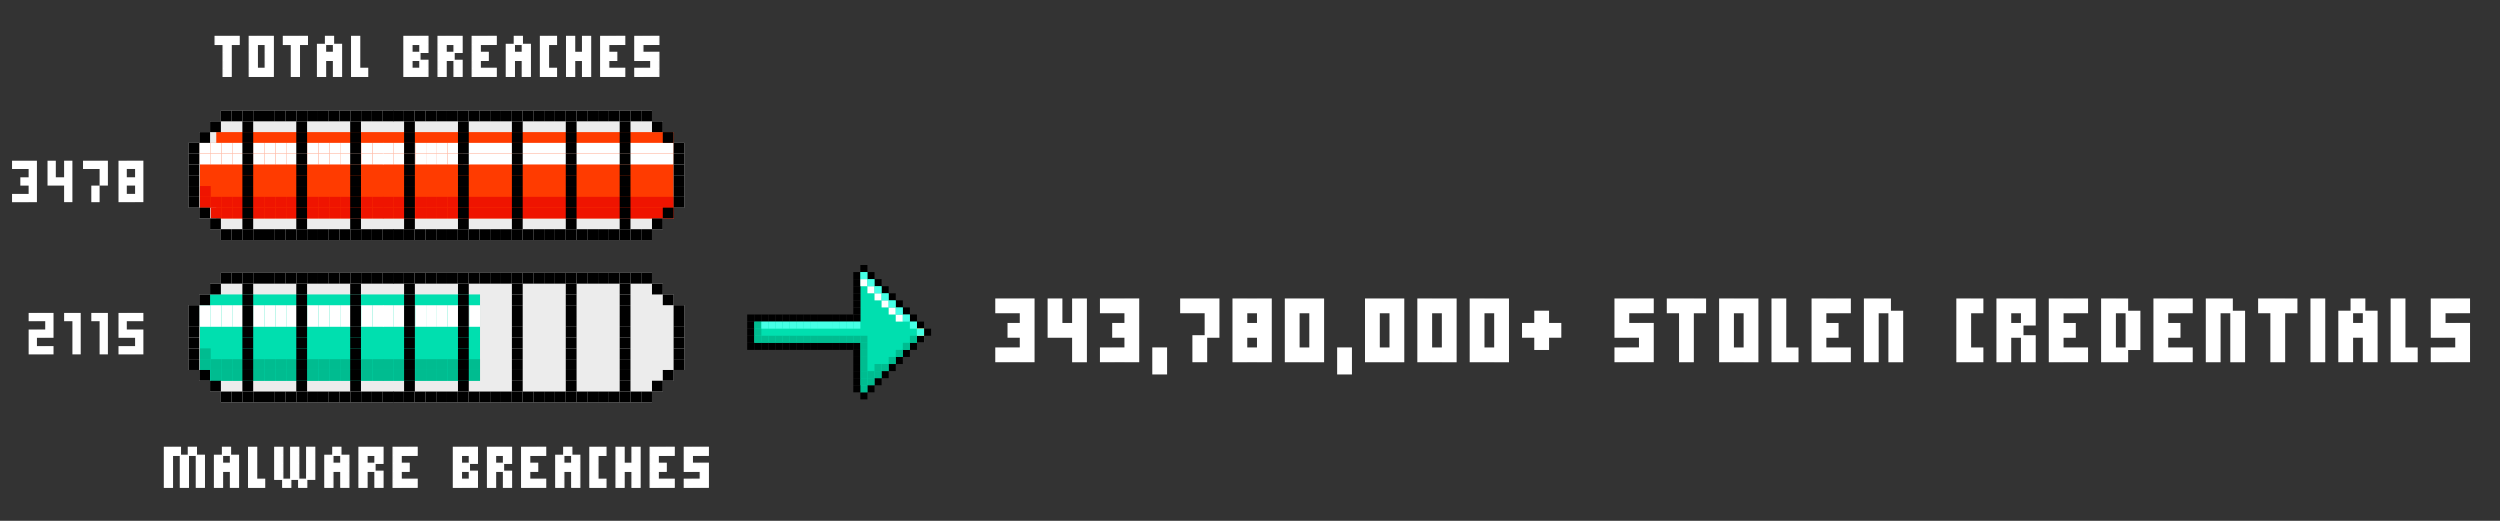 <svg xmlns="http://www.w3.org/2000/svg" id="Layer_1" viewBox="0 0 1200 250"><rect x="0" y="0" width="1200" height="250" fill="#333333" stroke="none"/><g><g><polygon points="312.95 193.13 106.02 193.13 106.02 187.94 100.84 187.94 100.84 182.75 95.65 182.75 95.65 177.59 90.49 177.59 90.49 146.5 95.65 146.5 95.65 141.33 100.84 141.33 100.84 136.15 106.02 136.15 106.02 130.96 312.95 130.96 312.95 136.15 318.14 136.15 318.14 141.33 323.33 141.33 323.33 146.5 328.49 146.5 328.49 177.59 323.33 177.59 323.33 182.75 318.14 182.75 318.14 187.94 312.95 187.94 312.95 193.13" fill="#ececec"></polygon><polygon points="230.41 182.76 100.61 182.76 100.61 177.58 95.97 177.58 95.97 146.51 100.61 146.51 100.61 141.33 230.41 141.33 230.41 182.76" fill="#00dfaf"></polygon><rect x="101.15" y="146.51" width="5.18" height="5.18" fill="#fff"></rect><rect x="106.32" y="146.51" width="5.18" height="5.18" fill="#fff"></rect><rect x="95.97" y="146.51" width="5.18" height="5.18" fill="#fff"></rect><rect x="111.5" y="146.51" width="5.18" height="5.18" fill="#fff"></rect><rect x="116.68" y="146.51" width="5.18" height="5.18" fill="#fff"></rect><rect x="121.86" y="146.51" width="5.18" height="5.18" fill="#fff"></rect><rect x="127.04" y="146.51" width="5.18" height="5.18" fill="#fff"></rect><rect x="132.22" y="146.51" width="5.18" height="5.18" fill="#fff"></rect><rect x="137.4" y="146.51" width="5.18" height="5.18" fill="#fff"></rect><rect x="142.58" y="146.51" width="5.18" height="5.18" fill="#fff"></rect><rect x="147.75" y="146.51" width="5.18" height="5.18" fill="#fff"></rect><rect x="152.93" y="146.51" width="5.18" height="5.18" fill="#fff"></rect><rect x="158.11" y="146.51" width="5.18" height="5.18" fill="#fff"></rect><rect x="163.29" y="146.51" width="5.18" height="5.18" fill="#fff"></rect><rect x="168.47" y="146.51" width="5.18" height="5.18" fill="#fff"></rect><rect x="173.65" y="146.51" width="5.18" height="5.18" fill="#fff"></rect><rect x="178.83" y="146.51" width="5.18" height="5.18" fill="#fff"></rect><rect x="183.8" y="146.51" width="5.18" height="5.18" fill="#fff"></rect><rect x="188.98" y="146.51" width="5.18" height="5.18" fill="#fff"></rect><rect x="194.16" y="146.51" width="5.18" height="5.18" fill="#fff"></rect><rect x="199.34" y="146.51" width="5.18" height="5.18" fill="#fff"></rect><rect x="204.52" y="146.51" width="5.18" height="5.18" fill="#fff"></rect><rect x="209.69" y="146.51" width="5.18" height="5.18" fill="#fff"></rect><rect x="214.87" y="146.51" width="5.18" height="5.18" fill="#fff"></rect><rect x="220.05" y="146.51" width="5.18" height="5.18" fill="#fff"></rect><rect x="225.23" y="146.51" width="5.18" height="5.18" fill="#fff"></rect><rect x="101.15" y="151.68" width="5.18" height="5.18" fill="#fff"></rect><rect x="106.32" y="151.68" width="5.18" height="5.18" fill="#fff"></rect><rect x="95.97" y="151.68" width="5.18" height="5.18" fill="#fff"></rect><rect x="111.5" y="151.68" width="5.18" height="5.18" fill="#fff"></rect><rect x="116.68" y="151.68" width="5.18" height="5.18" fill="#fff"></rect><rect x="121.86" y="151.68" width="5.18" height="5.18" fill="#fff"></rect><rect x="127.04" y="151.68" width="5.18" height="5.18" fill="#fff"></rect><rect x="132.22" y="151.68" width="5.18" height="5.18" fill="#fff"></rect><rect x="137.4" y="151.68" width="5.18" height="5.18" fill="#fff"></rect><rect x="142.58" y="151.68" width="5.18" height="5.18" fill="#fff"></rect><rect x="147.75" y="151.68" width="5.18" height="5.18" fill="#fff"></rect><rect x="152.93" y="151.68" width="5.18" height="5.18" fill="#fff"></rect><rect x="158.11" y="151.68" width="5.18" height="5.18" fill="#fff"></rect><rect x="163.29" y="151.68" width="5.18" height="5.18" fill="#fff"></rect><rect x="168.47" y="151.68" width="5.18" height="5.18" fill="#fff"></rect><rect x="173.65" y="151.68" width="5.18" height="5.18" fill="#fff"></rect><rect x="178.83" y="151.68" width="5.18" height="5.18" fill="#fff"></rect><rect x="183.8" y="151.68" width="5.18" height="5.18" fill="#fff"></rect><rect x="188.98" y="151.68" width="5.18" height="5.18" fill="#fff"></rect><rect x="194.16" y="151.68" width="5.18" height="5.18" fill="#fff"></rect><rect x="199.34" y="151.68" width="5.18" height="5.18" fill="#fff"></rect><rect x="204.52" y="151.68" width="5.18" height="5.18" fill="#fff"></rect><rect x="209.69" y="151.68" width="5.18" height="5.18" fill="#fff"></rect><rect x="214.87" y="151.68" width="5.18" height="5.18" fill="#fff"></rect><rect x="220.05" y="151.68" width="5.18" height="5.18" fill="#fff"></rect><rect x="225.23" y="151.68" width="5.18" height="5.18" fill="#fff"></rect><rect x="101.15" y="177.58" width="5.18" height="5.18" fill="#00bc90"></rect><rect x="106.32" y="177.58" width="5.18" height="5.18" fill="#00bc90"></rect><rect x="111.5" y="177.58" width="5.18" height="5.18" fill="#00bc90"></rect><rect x="116.68" y="177.58" width="5.18" height="5.18" fill="#00bc90"></rect><rect x="121.86" y="177.58" width="5.18" height="5.18" fill="#00bc90"></rect><rect x="127.04" y="177.58" width="5.18" height="5.18" fill="#00bc90"></rect><rect x="132.22" y="177.58" width="5.18" height="5.18" fill="#00bc90"></rect><rect x="137.4" y="177.58" width="5.18" height="5.18" fill="#00bc90"></rect><rect x="142.58" y="177.58" width="5.18" height="5.18" fill="#00bc90"></rect><rect x="147.75" y="177.58" width="5.18" height="5.18" fill="#00bc90"></rect><rect x="152.93" y="177.58" width="5.18" height="5.18" fill="#00bc90"></rect><rect x="158.11" y="177.58" width="5.18" height="5.18" fill="#00bc90"></rect><rect x="163.29" y="177.58" width="5.18" height="5.18" fill="#00bc90"></rect><rect x="168.47" y="177.58" width="5.18" height="5.18" fill="#00bc90"></rect><rect x="173.65" y="177.58" width="5.18" height="5.18" fill="#00bc90"></rect><rect x="178.83" y="177.58" width="5.18" height="5.18" fill="#00bc90"></rect><rect x="183.8" y="177.58" width="5.18" height="5.18" fill="#00bc90"></rect><rect x="188.98" y="177.58" width="5.18" height="5.18" fill="#00bc90"></rect><rect x="194.16" y="177.58" width="5.18" height="5.18" fill="#00bc90"></rect><rect x="199.34" y="177.58" width="5.18" height="5.18" fill="#00bc90"></rect><rect x="204.52" y="177.58" width="5.18" height="5.18" fill="#00bc90"></rect><rect x="209.69" y="177.58" width="5.18" height="5.18" fill="#00bc90"></rect><rect x="214.87" y="177.58" width="5.18" height="5.18" fill="#00bc90"></rect><rect x="220.05" y="177.58" width="5.18" height="5.18" fill="#00bc90"></rect><rect x="225.23" y="177.58" width="5.18" height="5.18" fill="#00bc90"></rect><rect x="95.97" y="172.4" width="5.18" height="5.18" fill="#00bc90"></rect><rect x="101.15" y="172.4" width="5.18" height="5.18" fill="#00bc90"></rect><rect x="106.32" y="172.4" width="5.18" height="5.18" fill="#00bc90"></rect><rect x="111.5" y="172.4" width="5.18" height="5.18" fill="#00bc90"></rect><rect x="116.68" y="172.4" width="5.18" height="5.18" fill="#00bc90"></rect><rect x="121.86" y="172.4" width="5.18" height="5.18" fill="#00bc90"></rect><rect x="127.04" y="172.4" width="5.18" height="5.18" fill="#00bc90"></rect><rect x="132.22" y="172.4" width="5.18" height="5.18" fill="#00bc90"></rect><rect x="137.4" y="172.4" width="5.18" height="5.18" fill="#00bc90"></rect><rect x="142.58" y="172.4" width="5.18" height="5.18" fill="#00bc90"></rect><rect x="147.75" y="172.4" width="5.18" height="5.18" fill="#00bc90"></rect><rect x="152.93" y="172.4" width="5.18" height="5.18" fill="#00bc90"></rect><rect x="158.11" y="172.4" width="5.18" height="5.18" fill="#00bc90"></rect><rect x="163.29" y="172.4" width="5.18" height="5.18" fill="#00bc90"></rect><rect x="168.47" y="172.4" width="5.18" height="5.18" fill="#00bc90"></rect><rect x="173.65" y="172.4" width="5.18" height="5.18" fill="#00bc90"></rect><rect x="178.83" y="172.4" width="5.18" height="5.18" fill="#00bc90"></rect><rect x="183.8" y="172.4" width="5.18" height="5.18" fill="#00bc90"></rect><rect x="188.98" y="172.4" width="5.18" height="5.18" fill="#00bc90"></rect><rect x="194.16" y="172.4" width="5.18" height="5.18" fill="#00bc90"></rect><rect x="199.34" y="172.4" width="5.18" height="5.18" fill="#00bc90"></rect><rect x="204.52" y="172.4" width="5.18" height="5.18" fill="#00bc90"></rect><rect x="209.69" y="172.4" width="5.18" height="5.18" fill="#00bc90"></rect><rect x="214.87" y="172.4" width="5.18" height="5.18" fill="#00bc90"></rect><rect x="220.05" y="172.4" width="5.18" height="5.18" fill="#00bc90"></rect><rect x="225.23" y="172.4" width="5.18" height="5.18" fill="#00bc90"></rect><rect x="95.97" y="167.22" width="5.18" height="5.18" fill="#00bc90"></rect><g><g><rect x="116.35" y="136.15" width="5.18" height="5.18"></rect><rect x="116.35" y="141.33" width="5.18" height="5.18"></rect><rect x="116.35" y="146.51" width="5.18" height="5.18"></rect><rect x="116.35" y="151.68" width="5.18" height="5.18"></rect><rect x="116.35" y="156.86" width="5.18" height="5.18"></rect><rect x="116.35" y="162.04" width="5.18" height="5.18"></rect><rect x="116.35" y="167.22" width="5.18" height="5.18"></rect><rect x="116.35" y="172.4" width="5.18" height="5.18"></rect><rect x="116.35" y="177.58" width="5.18" height="5.18"></rect><rect x="116.35" y="182.76" width="5.18" height="5.18"></rect></g><g><rect x="142.22" y="136.15" width="5.18" height="5.18"></rect><rect x="142.22" y="141.33" width="5.18" height="5.18"></rect><rect x="142.22" y="146.51" width="5.18" height="5.18"></rect><rect x="142.22" y="151.68" width="5.18" height="5.18"></rect><rect x="142.22" y="156.86" width="5.18" height="5.18"></rect><rect x="142.22" y="162.04" width="5.18" height="5.18"></rect><rect x="142.22" y="167.22" width="5.18" height="5.18"></rect><rect x="142.22" y="172.4" width="5.18" height="5.18"></rect><rect x="142.22" y="177.58" width="5.18" height="5.18"></rect><rect x="142.22" y="182.76" width="5.18" height="5.18"></rect></g><g><rect x="168.09" y="136.15" width="5.18" height="5.18"></rect><rect x="168.09" y="141.33" width="5.18" height="5.18"></rect><rect x="168.09" y="146.51" width="5.18" height="5.18"></rect><rect x="168.09" y="151.68" width="5.18" height="5.18"></rect><rect x="168.09" y="156.86" width="5.18" height="5.18"></rect><rect x="168.09" y="162.04" width="5.18" height="5.18"></rect><rect x="168.09" y="167.22" width="5.18" height="5.18"></rect><rect x="168.09" y="172.4" width="5.18" height="5.18"></rect><rect x="168.09" y="177.58" width="5.18" height="5.18"></rect><rect x="168.09" y="182.76" width="5.18" height="5.18"></rect></g><g><rect x="193.96" y="136.15" width="5.18" height="5.18"></rect><rect x="193.96" y="141.33" width="5.18" height="5.18"></rect><rect x="193.96" y="146.51" width="5.18" height="5.18"></rect><rect x="193.96" y="151.68" width="5.18" height="5.18"></rect><rect x="193.96" y="156.86" width="5.18" height="5.18"></rect><rect x="193.96" y="162.04" width="5.18" height="5.18"></rect><rect x="193.96" y="167.22" width="5.18" height="5.18"></rect><rect x="193.96" y="172.4" width="5.18" height="5.18"></rect><rect x="193.96" y="177.58" width="5.18" height="5.18"></rect><rect x="193.96" y="182.76" width="5.18" height="5.18"></rect></g><g><rect x="219.83" y="136.15" width="5.18" height="5.18"></rect><rect x="219.83" y="141.33" width="5.18" height="5.18"></rect><rect x="219.83" y="146.51" width="5.18" height="5.18"></rect><rect x="219.83" y="151.68" width="5.18" height="5.18"></rect><rect x="219.83" y="156.86" width="5.18" height="5.18"></rect><rect x="219.83" y="162.04" width="5.18" height="5.18"></rect><rect x="219.83" y="167.22" width="5.18" height="5.18"></rect><rect x="219.83" y="172.4" width="5.18" height="5.18"></rect><rect x="219.83" y="177.58" width="5.18" height="5.18"></rect><rect x="219.83" y="182.76" width="5.18" height="5.18"></rect></g><g><rect x="245.71" y="136.15" width="5.18" height="5.18"></rect><rect x="245.71" y="141.33" width="5.18" height="5.18"></rect><rect x="245.71" y="146.51" width="5.18" height="5.18"></rect><rect x="245.71" y="151.68" width="5.18" height="5.18"></rect><rect x="245.71" y="156.86" width="5.18" height="5.18"></rect><rect x="245.71" y="162.04" width="5.18" height="5.18"></rect><rect x="245.71" y="167.22" width="5.18" height="5.18"></rect><rect x="245.71" y="172.4" width="5.18" height="5.18"></rect><rect x="245.71" y="177.58" width="5.18" height="5.18"></rect><rect x="245.71" y="182.76" width="5.18" height="5.18"></rect></g><g><rect x="271.58" y="136.15" width="5.18" height="5.18"></rect><rect x="271.57" y="141.33" width="5.18" height="5.18"></rect><rect x="271.57" y="146.51" width="5.18" height="5.18"></rect><rect x="271.57" y="151.68" width="5.18" height="5.18"></rect><rect x="271.57" y="156.86" width="5.18" height="5.18"></rect><rect x="271.57" y="162.04" width="5.18" height="5.18"></rect><rect x="271.57" y="167.22" width="5.18" height="5.18"></rect><rect x="271.57" y="172.4" width="5.18" height="5.18"></rect><rect x="271.57" y="177.58" width="5.18" height="5.18"></rect><rect x="271.58" y="182.76" width="5.18" height="5.18"></rect></g><g><rect x="297.45" y="136.15" width="5.18" height="5.18"></rect><rect x="297.45" y="141.33" width="5.18" height="5.18"></rect><rect x="297.45" y="146.51" width="5.18" height="5.18"></rect><rect x="297.45" y="151.68" width="5.18" height="5.18"></rect><rect x="297.45" y="156.86" width="5.18" height="5.18"></rect><rect x="297.45" y="162.04" width="5.18" height="5.18"></rect><rect x="297.45" y="167.22" width="5.18" height="5.18"></rect><rect x="297.45" y="172.4" width="5.18" height="5.18"></rect><rect x="297.45" y="177.58" width="5.18" height="5.18"></rect><rect x="297.45" y="182.76" width="5.18" height="5.18"></rect></g><rect x="106.02" y="130.96" width="5.16" height="5.19"></rect><rect x="111.19" y="130.96" width="5.19" height="5.19"></rect><rect x="116.37" y="130.96" width="5.19" height="5.19"></rect><rect x="121.56" y="130.96" width="5.16" height="5.19"></rect><rect x="126.72" y="130.96" width="5.19" height="5.19"></rect><rect x="131.91" y="130.96" width="5.19" height="5.19"></rect><rect x="137.09" y="130.96" width="5.16" height="5.19"></rect><rect x="142.26" y="130.96" width="5.19" height="5.19"></rect><rect x="147.44" y="130.96" width="5.19" height="5.19"></rect><rect x="152.63" y="130.96" width="5.16" height="5.19"></rect><rect x="157.79" y="130.96" width="5.19" height="5.19"></rect><rect x="162.98" y="130.96" width="5.19" height="5.19"></rect><rect x="168.17" y="130.96" width="5.19" height="5.19"></rect><rect x="173.35" y="130.96" width="5.16" height="5.19"></rect><rect x="178.51" y="130.96" width="5.19" height="5.19"></rect><rect x="183.7" y="130.96" width="5.19" height="5.19"></rect><rect x="188.67" y="130.96" width="5.19" height="5.19"></rect><rect x="193.85" y="130.96" width="5.16" height="5.19"></rect><rect x="199.02" y="130.96" width="5.19" height="5.19"></rect><rect x="204.2" y="130.96" width="5.19" height="5.19"></rect><rect x="209.39" y="130.96" width="5.16" height="5.19"></rect><rect x="214.55" y="130.96" width="5.19" height="5.19"></rect><rect x="219.74" y="130.96" width="5.19" height="5.19"></rect><rect x="224.93" y="130.96" width="5.19" height="5.19"></rect><rect x="230.11" y="130.96" width="5.16" height="5.19"></rect><rect x="235.27" y="130.96" width="5.19" height="5.19"></rect><rect x="240.46" y="130.96" width="5.19" height="5.19"></rect><rect x="245.65" y="130.96" width="5.16" height="5.19"></rect><rect x="250.81" y="130.96" width="5.19" height="5.19"></rect><rect x="256" y="130.96" width="5.19" height="5.19"></rect><rect x="261.18" y="130.96" width="5.16" height="5.19"></rect><rect x="266.35" y="130.96" width="5.19" height="5.19"></rect><rect x="271.53" y="130.96" width="5.19" height="5.19"></rect><rect x="276.72" y="130.96" width="5.16" height="5.19"></rect><rect x="281.88" y="130.96" width="5.19" height="5.19"></rect><rect x="287.07" y="130.96" width="5.19" height="5.19"></rect><rect x="292.25" y="130.96" width="5.16" height="5.19"></rect><rect x="297.42" y="130.96" width="5.19" height="5.19"></rect><rect x="302.6" y="130.96" width="5.19" height="5.19"></rect><rect x="307.79" y="130.96" width="5.16" height="5.19"></rect><rect x="312.95" y="136.15" width="5.19" height="5.19"></rect><rect x="318.14" y="141.33" width="5.19" height="5.16"></rect><rect x="90.49" y="146.5" width="5.16" height="5.19"></rect><rect x="323.33" y="146.5" width="5.16" height="5.19"></rect><rect x="90.49" y="151.68" width="5.16" height="5.19"></rect><rect x="323.33" y="151.68" width="5.16" height="5.19"></rect><rect x="90.49" y="156.87" width="5.16" height="5.16"></rect><rect x="323.33" y="156.87" width="5.16" height="5.16"></rect><rect x="106.02" y="187.94" width="5.16" height="5.19"></rect><rect x="111.19" y="187.94" width="5.19" height="5.19"></rect><rect x="116.37" y="187.94" width="5.19" height="5.19"></rect><rect x="121.56" y="187.94" width="5.16" height="5.19"></rect><rect x="126.72" y="187.94" width="5.19" height="5.19"></rect><rect x="131.91" y="187.94" width="5.19" height="5.19"></rect><rect x="137.09" y="187.94" width="5.16" height="5.19"></rect><rect x="142.26" y="187.94" width="5.19" height="5.19"></rect><rect x="147.44" y="187.94" width="5.19" height="5.19"></rect><rect x="152.63" y="187.94" width="5.16" height="5.19"></rect><rect x="157.79" y="187.94" width="5.19" height="5.19"></rect><rect x="162.98" y="187.94" width="5.19" height="5.19"></rect><rect x="168.17" y="187.94" width="5.19" height="5.19"></rect><rect x="173.35" y="187.94" width="5.16" height="5.19"></rect><rect x="178.51" y="187.94" width="5.19" height="5.19"></rect><rect x="183.7" y="187.94" width="5.19" height="5.19"></rect><rect x="188.67" y="187.94" width="5.19" height="5.19"></rect><rect x="193.85" y="187.94" width="5.16" height="5.19"></rect><rect x="199.02" y="187.94" width="5.19" height="5.19"></rect><rect x="204.2" y="187.94" width="5.19" height="5.19"></rect><rect x="209.39" y="187.94" width="5.16" height="5.19"></rect><rect x="214.55" y="187.94" width="5.19" height="5.19"></rect><rect x="219.74" y="187.94" width="5.19" height="5.19"></rect><rect x="224.93" y="187.94" width="5.19" height="5.19"></rect><rect x="230.11" y="187.94" width="5.16" height="5.19"></rect><rect x="235.27" y="187.94" width="5.19" height="5.19"></rect><rect x="240.46" y="187.94" width="5.19" height="5.19"></rect><rect x="245.65" y="187.94" width="5.16" height="5.19"></rect><rect x="250.81" y="187.94" width="5.19" height="5.19"></rect><rect x="256" y="187.94" width="5.19" height="5.19"></rect><rect x="261.18" y="187.94" width="5.16" height="5.19"></rect><rect x="266.35" y="187.94" width="5.19" height="5.19"></rect><rect x="271.53" y="187.94" width="5.19" height="5.19"></rect><rect x="276.72" y="187.94" width="5.16" height="5.19"></rect><rect x="281.88" y="187.94" width="5.19" height="5.19"></rect><rect x="287.07" y="187.94" width="5.19" height="5.19"></rect><rect x="292.25" y="187.94" width="5.16" height="5.19"></rect><rect x="297.42" y="187.94" width="5.19" height="5.19"></rect><rect x="302.6" y="187.94" width="5.19" height="5.19"></rect><rect x="307.79" y="187.94" width="5.16" height="5.19"></rect><rect x="100.84" y="182.75" width="5.19" height="5.19"></rect><rect x="312.95" y="182.75" width="5.19" height="5.19"></rect><rect x="95.65" y="177.59" width="5.19" height="5.16"></rect><rect x="318.14" y="177.59" width="5.19" height="5.16"></rect><rect x="100.84" y="136.15" width="5.19" height="5.19"></rect><rect x="95.65" y="141.33" width="5.19" height="5.16"></rect><rect x="90.49" y="172.4" width="5.16" height="5.19"></rect><rect x="323.33" y="172.4" width="5.16" height="5.19"></rect><rect x="90.49" y="167.22" width="5.16" height="5.19"></rect><rect x="323.33" y="167.22" width="5.16" height="5.19"></rect><rect x="90.49" y="162.03" width="5.16" height="5.19"></rect><rect x="323.33" y="162.03" width="5.16" height="5.19"></rect></g></g><g><path d="M103.28,17.49h3.83v3.83h-3.83v-3.83Zm3.83,0h3.83v3.83h-3.83v-3.83Zm0,3.83h3.83v3.83h-3.83v-3.83Zm0,3.83h3.83v3.83h-3.83v-3.83Zm0,3.83h3.83v3.83h-3.83v-3.83Zm0,3.83h3.83v3.83h-3.83v-3.83Zm3.83-15.33h3.83v3.83h-3.83v-3.83Z" fill="#fff" stroke="#fff" stroke-miterlimit="10" stroke-width=".61"></path><path d="M119.66,17.49h3.83v3.83h-3.83v-3.83Zm0,3.83h3.83v3.83h-3.83v-3.83Zm0,3.83h3.83v3.83h-3.83v-3.83Zm0,3.83h3.83v3.83h-3.83v-3.83Zm0,3.83h3.83v3.83h-3.83v-3.83Zm3.83-15.33h3.83v3.83h-3.83v-3.83Zm0,15.33h3.83v3.83h-3.83v-3.83Zm3.83-15.33h3.83v3.83h-3.83v-3.83Zm0,3.83h3.83v3.83h-3.83v-3.83Zm0,3.83h3.83v3.83h-3.83v-3.83Zm0,3.83h3.83v3.83h-3.83v-3.83Zm0,3.83h3.83v3.83h-3.83v-3.83Z" fill="#fff" stroke="#fff" stroke-miterlimit="10" stroke-width=".61"></path><path d="M136.04,17.49h3.83v3.83h-3.83v-3.83Zm3.83,0h3.83v3.83h-3.83v-3.83Zm0,3.83h3.83v3.83h-3.83v-3.83Zm0,3.83h3.83v3.83h-3.83v-3.83Zm0,3.83h3.83v3.83h-3.83v-3.83Zm0,3.83h3.83v3.83h-3.83v-3.83Zm3.83-15.33h3.83v3.83h-3.83v-3.83Z" fill="#fff" stroke="#fff" stroke-miterlimit="10" stroke-width=".61"></path><path d="M152.42,21.32h3.83v3.83h-3.83v-3.83Zm0,3.83h3.83v3.83h-3.83v-3.83Zm0,3.83h3.83v3.83h-3.83v-3.83Zm0,3.83h3.83v3.83h-3.83v-3.83Zm3.83-15.33h3.83v3.83h-3.83v-3.83Zm0,7.66h3.83v3.83h-3.83v-3.83Zm3.83-3.83h3.83v3.83h-3.83v-3.83Zm0,3.83h3.83v3.83h-3.83v-3.83Zm0,3.83h3.83v3.83h-3.83v-3.83Zm0,3.83h3.83v3.83h-3.83v-3.83Z" fill="#fff" stroke="#fff" stroke-miterlimit="10" stroke-width=".61"></path><path d="M168.8,17.49h3.83v3.83h-3.83v-3.83Zm0,3.83h3.83v3.83h-3.83v-3.83Zm0,3.83h3.83v3.83h-3.83v-3.83Zm0,3.83h3.83v3.83h-3.83v-3.83Zm0,3.83h3.83v3.83h-3.83v-3.83Zm3.83,0h3.83v3.83h-3.83v-3.83Z" fill="#fff" stroke="#fff" stroke-miterlimit="10" stroke-width=".61"></path><path d="M193.9,17.49h3.83v3.83h-3.83v-3.83Zm0,3.83h3.83v3.83h-3.83v-3.83Zm0,3.83h3.83v3.83h-3.83v-3.83Zm0,3.83h3.83v3.83h-3.83v-3.83Zm0,3.83h3.83v3.83h-3.83v-3.83Zm3.83-15.33h3.83v3.83h-3.83v-3.83Zm0,7.66h3.83v3.83h-3.83v-3.83Zm0,7.66h3.83v3.83h-3.83v-3.83Zm3.83-15.33h3.83v3.83h-3.83v-3.83Zm0,3.83h3.83v3.83h-3.83v-3.83Zm0,7.66h3.83v3.83h-3.83v-3.83Zm0,3.83h3.83v3.83h-3.83v-3.83Z" fill="#fff" stroke="#fff" stroke-miterlimit="10" stroke-width=".61"></path><path d="M210.29,17.49h3.83v3.83h-3.83v-3.83Zm0,3.83h3.83v3.83h-3.83v-3.83Zm0,3.83h3.83v3.83h-3.83v-3.83Zm0,3.83h3.83v3.83h-3.83v-3.83Zm0,3.83h3.83v3.83h-3.83v-3.83Zm3.83-15.33h3.83v3.83h-3.83v-3.83Zm0,7.66h3.83v3.83h-3.83v-3.83Zm3.83-7.66h3.83v3.83h-3.83v-3.83Zm0,3.83h3.83v3.83h-3.83v-3.83Zm0,7.66h3.83v3.83h-3.83v-3.83Zm0,3.83h3.83v3.83h-3.83v-3.83Z" fill="#fff" stroke="#fff" stroke-miterlimit="10" stroke-width=".61"></path><path d="M226.67,17.49h3.83v3.83h-3.83v-3.83Zm0,3.83h3.83v3.83h-3.83v-3.83Zm0,3.83h3.83v3.83h-3.83v-3.83Zm0,3.83h3.83v3.83h-3.83v-3.83Zm0,3.83h3.83v3.83h-3.83v-3.83Zm3.83-15.33h3.83v3.83h-3.83v-3.83Zm0,7.66h3.83v3.83h-3.83v-3.83Zm0,7.66h3.83v3.83h-3.83v-3.83Zm3.83-15.33h3.83v3.83h-3.83v-3.83Zm0,15.33h3.83v3.83h-3.83v-3.83Z" fill="#fff" stroke="#fff" stroke-miterlimit="10" stroke-width=".61"></path><path d="M243.05,21.32h3.83v3.83h-3.83v-3.83Zm0,3.83h3.83v3.83h-3.83v-3.83Zm0,3.83h3.83v3.83h-3.83v-3.83Zm0,3.83h3.83v3.83h-3.83v-3.83Zm3.83-15.33h3.83v3.83h-3.83v-3.83Zm0,7.66h3.83v3.83h-3.83v-3.83Zm3.83-3.83h3.83v3.83h-3.83v-3.83Zm0,3.83h3.83v3.83h-3.83v-3.83Zm0,3.83h3.83v3.83h-3.83v-3.83Zm0,3.83h3.83v3.83h-3.83v-3.83Z" fill="#fff" stroke="#fff" stroke-miterlimit="10" stroke-width=".61"></path><path d="M259.43,17.49h3.83v3.83h-3.83v-3.83Zm0,3.83h3.83v3.83h-3.83v-3.83Zm0,3.83h3.83v3.83h-3.83v-3.83Zm0,3.83h3.83v3.83h-3.83v-3.83Zm0,3.83h3.83v3.83h-3.83v-3.83Zm3.83-15.33h3.83v3.83h-3.83v-3.83Zm0,15.33h3.83v3.83h-3.83v-3.83Z" fill="#fff" stroke="#fff" stroke-miterlimit="10" stroke-width=".61"></path><path d="M271.98,17.49h3.83v3.83h-3.83v-3.83Zm0,3.83h3.83v3.83h-3.83v-3.83Zm0,3.83h3.83v3.83h-3.83v-3.83Zm0,3.83h3.83v3.83h-3.83v-3.83Zm0,3.83h3.83v3.83h-3.83v-3.83Zm3.83-7.66h3.83v3.83h-3.83v-3.83Zm3.83-7.66h3.83v3.83h-3.83v-3.83Zm0,3.83h3.83v3.83h-3.83v-3.83Zm0,3.83h3.83v3.83h-3.83v-3.83Zm0,3.83h3.83v3.83h-3.83v-3.83Zm0,3.83h3.83v3.83h-3.83v-3.83Z" fill="#fff" stroke="#fff" stroke-miterlimit="10" stroke-width=".61"></path><path d="M288.36,17.49h3.83v3.83h-3.83v-3.83Zm0,3.83h3.83v3.83h-3.83v-3.83Zm0,3.83h3.83v3.83h-3.83v-3.83Zm0,3.83h3.83v3.83h-3.83v-3.83Zm0,3.83h3.83v3.83h-3.83v-3.83Zm3.83-15.33h3.83v3.83h-3.83v-3.83Zm0,7.66h3.83v3.83h-3.83v-3.83Zm0,7.66h3.83v3.83h-3.83v-3.83Zm3.83-15.33h3.83v3.83h-3.83v-3.83Zm0,15.33h3.83v3.83h-3.83v-3.83Z" fill="#fff" stroke="#fff" stroke-miterlimit="10" stroke-width=".61"></path><path d="M304.74,17.49h3.83v3.83h-3.83v-3.83Zm0,3.83h3.83v3.83h-3.83v-3.83Zm0,3.83h3.83v3.83h-3.83v-3.83Zm0,7.66h3.83v3.83h-3.83v-3.83Zm3.83-15.33h3.83v3.83h-3.83v-3.83Zm0,7.66h3.83v3.83h-3.83v-3.83Zm0,7.66h3.83v3.83h-3.83v-3.83Zm3.83-15.33h3.83v3.83h-3.83v-3.83Zm0,7.66h3.83v3.83h-3.83v-3.83Zm0,3.83h3.83v3.83h-3.83v-3.83Zm0,3.83h3.83v3.83h-3.83v-3.83Z" fill="#fff" stroke="#fff" stroke-miterlimit="10" stroke-width=".61"></path></g><g><polygon points="412.97 154.36 412.97 130.59 416.37 130.59 416.37 133.99 419.77 133.99 419.77 137.38 423.16 137.38 423.16 140.78 426.56 140.78 426.56 144.17 429.95 144.17 429.95 147.57 433.35 147.57 433.35 150.96 436.74 150.96 436.74 154.36 440.14 154.36 440.14 157.76 443.53 157.76 443.53 161.15 440.14 161.15 440.14 164.55 436.74 164.55 436.74 167.94 433.35 167.94 433.35 171.34 429.95 171.34 429.95 174.73 426.56 174.73 426.56 178.13 423.16 178.13 423.16 181.52 419.77 181.52 419.77 184.92 416.37 184.92 416.37 188.31 412.97 188.31 412.97 164.55 362.05 164.55 362.05 154.36 412.97 154.36" fill="#00dfaf"></polygon><g><rect x="412.97" y="127.2" width="3.4" height="3.4"></rect><rect x="409.58" y="130.59" width="3.4" height="3.4"></rect><rect x="416.37" y="130.59" width="3.4" height="3.4"></rect><rect x="409.58" y="133.99" width="3.4" height="3.4"></rect><rect x="419.77" y="133.99" width="3.4" height="3.4"></rect><rect x="409.58" y="137.38" width="3.4" height="3.4"></rect><rect x="423.16" y="137.38" width="3.4" height="3.4"></rect><rect x="409.58" y="140.78" width="3.4" height="3.4"></rect><rect x="429.95" y="144.17" width="3.4" height="3.4"></rect><rect x="426.56" y="140.78" width="3.4" height="3.4"></rect><rect x="409.58" y="144.17" width="3.4" height="3.4"></rect><rect x="433.35" y="147.57" width="3.4" height="3.4"></rect><rect x="409.58" y="147.57" width="3.4" height="3.4"></rect><rect x="436.74" y="150.96" width="3.4" height="3.4"></rect><rect x="409.58" y="150.96" width="3.4" height="3.4"></rect><rect x="406.18" y="150.96" width="3.4" height="3.4"></rect><rect x="402.79" y="150.96" width="3.4" height="3.4"></rect><rect x="399.39" y="150.96" width="3.4" height="3.4"></rect><rect x="396" y="150.96" width="3.4" height="3.4"></rect><rect x="392.6" y="150.96" width="3.4" height="3.4"></rect><rect x="389.21" y="150.96" width="3.4" height="3.4"></rect><rect x="385.81" y="150.96" width="3.4" height="3.4"></rect><rect x="382.42" y="150.96" width="3.4" height="3.4"></rect><rect x="379.02" y="150.96" width="3.4" height="3.4"></rect><rect x="375.63" y="150.96" width="3.4" height="3.4"></rect><rect x="372.23" y="150.96" width="3.4" height="3.4"></rect><rect x="368.84" y="150.96" width="3.4" height="3.4"></rect><rect x="365.44" y="150.96" width="3.4" height="3.4"></rect><rect x="362.05" y="150.96" width="3.4" height="3.4"></rect><rect x="358.65" y="150.96" width="3.4" height="3.4"></rect><rect x="440.14" y="154.36" width="3.4" height="3.4"></rect><rect x="412.97" y="133.99" width="3.4" height="3.4" fill="#fff"></rect><rect x="416.37" y="137.38" width="3.4" height="3.4" fill="#fff"></rect><rect x="419.77" y="140.78" width="3.4" height="3.4" fill="#fff"></rect><rect x="423.16" y="144.17" width="3.4" height="3.4" fill="#fff"></rect><rect x="429.95" y="150.96" width="3.4" height="3.4" fill="#fff"></rect><rect x="426.56" y="147.57" width="3.4" height="3.4" fill="#fff"></rect><rect x="440.14" y="161.15" width="3.4" height="3.4" fill="#fff"></rect><rect x="358.65" y="154.36" width="3.4" height="3.4"></rect><rect x="443.53" y="157.76" width="3.4" height="3.4"></rect><rect x="358.65" y="157.76" width="3.4" height="3.4"></rect><rect x="440.14" y="161.15" width="3.4" height="3.4"></rect><rect x="358.65" y="161.15" width="3.4" height="3.4"></rect><rect x="436.74" y="164.55" width="3.4" height="3.4"></rect><rect x="409.58" y="164.55" width="3.4" height="3.4"></rect><rect x="406.18" y="164.55" width="3.4" height="3.4"></rect><rect x="402.79" y="164.55" width="3.4" height="3.4"></rect><rect x="399.39" y="164.55" width="3.4" height="3.4"></rect><rect x="396" y="164.55" width="3.4" height="3.4"></rect><rect x="392.6" y="164.55" width="3.4" height="3.4"></rect><rect x="389.21" y="164.55" width="3.4" height="3.4"></rect><rect x="385.81" y="164.55" width="3.4" height="3.4"></rect><rect x="382.42" y="164.55" width="3.4" height="3.4"></rect><rect x="379.02" y="164.55" width="3.4" height="3.4"></rect><rect x="375.63" y="164.55" width="3.4" height="3.4"></rect><rect x="372.23" y="164.55" width="3.4" height="3.4"></rect><rect x="368.84" y="164.55" width="3.4" height="3.4"></rect><rect x="365.44" y="164.55" width="3.4" height="3.4"></rect><rect x="362.05" y="164.55" width="3.4" height="3.4"></rect><rect x="358.65" y="164.55" width="3.4" height="3.4"></rect><rect x="433.35" y="167.94" width="3.4" height="3.4"></rect><rect x="409.58" y="167.94" width="3.4" height="3.4"></rect><rect x="429.95" y="171.34" width="3.4" height="3.4"></rect><rect x="409.58" y="171.34" width="3.4" height="3.4"></rect><rect x="426.56" y="174.73" width="3.4" height="3.4"></rect><rect x="409.58" y="174.73" width="3.4" height="3.4"></rect><rect x="423.16" y="178.13" width="3.4" height="3.4"></rect><rect x="409.58" y="178.13" width="3.4" height="3.4"></rect><rect x="419.77" y="181.52" width="3.4" height="3.4"></rect><rect x="416.37" y="184.92" width="3.4" height="3.4"></rect><rect x="409.58" y="181.52" width="3.4" height="3.4"></rect><rect x="412.97" y="188.31" width="3.4" height="3.4"></rect><rect x="440.14" y="157.76" width="3.4" height="3.4" fill="#fff"></rect><rect x="440.14" y="157.76" width="3.4" height="3.4" fill="#ff8f00"></rect><rect x="436.74" y="161.15" width="3.4" height="3.4" fill="#00bc90"></rect><rect x="433.35" y="164.55" width="3.4" height="3.4" fill="#00bc90"></rect><rect x="429.95" y="167.94" width="3.4" height="3.4" fill="#00bc90"></rect><rect x="426.56" y="171.34" width="3.4" height="3.4" fill="#00bc90"></rect><rect x="423.16" y="174.73" width="3.4" height="3.4" fill="#00bc90"></rect><rect x="419.77" y="174.73" width="3.4" height="3.4" fill="#00bc90"></rect><rect x="419.77" y="178.13" width="3.4" height="3.4" fill="#00bc90"></rect><rect x="416.37" y="181.52" width="3.4" height="3.4" fill="#00bc90"></rect><rect x="416.37" y="178.13" width="3.4" height="3.4" fill="#00bc90"></rect><rect x="412.97" y="184.92" width="3.4" height="3.4" fill="#00bc90"></rect><rect x="412.97" y="181.52" width="3.4" height="3.4" fill="#00bc90"></rect><rect x="412.97" y="178.13" width="3.4" height="3.4" fill="#00bc90"></rect><rect x="412.97" y="174.73" width="3.4" height="3.4" fill="#00bc90"></rect><rect x="412.97" y="171.34" width="3.4" height="3.4" fill="#00bc90"></rect><rect x="412.97" y="167.94" width="3.4" height="3.4" fill="#00bc90"></rect><rect x="412.97" y="164.55" width="3.4" height="3.4" fill="#00bc90"></rect><rect x="412.97" y="161.15" width="3.4" height="3.4" fill="#00bc90"></rect><rect x="409.58" y="161.15" width="3.4" height="3.4" fill="#00bc90"></rect><rect x="406.18" y="161.15" width="3.4" height="3.4" fill="#00bc90"></rect><rect x="402.79" y="161.15" width="3.4" height="3.4" fill="#00bc90"></rect><rect x="399.39" y="161.15" width="3.4" height="3.4" fill="#00bc90"></rect><rect x="396" y="161.15" width="3.4" height="3.4" fill="#00bc90"></rect><rect x="392.6" y="161.15" width="3.4" height="3.4" fill="#00bc90"></rect><rect x="389.21" y="161.15" width="3.4" height="3.4" fill="#00bc90"></rect><rect x="385.81" y="161.15" width="3.4" height="3.4" fill="#00bc90"></rect><rect x="382.42" y="161.15" width="3.4" height="3.4" fill="#00bc90"></rect><rect x="379.02" y="161.15" width="3.4" height="3.4" fill="#00bc90"></rect><rect x="375.63" y="161.15" width="3.4" height="3.4" fill="#00bc90"></rect><rect x="372.23" y="161.15" width="3.4" height="3.4" fill="#00bc90"></rect><rect x="368.84" y="161.15" width="3.4" height="3.4" fill="#00bc90"></rect><rect x="365.44" y="161.15" width="3.4" height="3.4" fill="#00bc90"></rect><rect x="362.05" y="161.15" width="3.4" height="3.4" fill="#00bc90"></rect><rect x="362.05" y="157.76" width="3.4" height="3.4" fill="#00bc90"></rect><rect x="362.05" y="154.36" width="3.4" height="3.4" fill="#00bc90"></rect><rect x="409.58" y="184.92" width="3.4" height="3.4"></rect><g><rect x="412.97" y="130.59" width="3.4" height="3.4" fill="#46ffe6"></rect><rect x="416.37" y="133.99" width="3.4" height="3.4" fill="#46ffe6"></rect><rect x="419.77" y="137.38" width="3.4" height="3.4" fill="#46ffe6"></rect><rect x="423.16" y="140.78" width="3.4" height="3.4" fill="#46ffe6"></rect><rect x="429.95" y="147.57" width="3.4" height="3.4" fill="#46ffe6"></rect><rect x="426.56" y="144.17" width="3.4" height="3.4" fill="#46ffe6"></rect><rect x="433.35" y="150.96" width="3.4" height="3.4" fill="#46ffe6"></rect><rect x="436.74" y="154.36" width="3.4" height="3.4" fill="#46ffe6"></rect><rect x="409.58" y="154.36" width="3.4" height="3.4" fill="#46ffe6"></rect><rect x="406.18" y="154.36" width="3.4" height="3.4" fill="#46ffe6"></rect><rect x="402.79" y="154.36" width="3.4" height="3.4" fill="#46ffe6"></rect><rect x="399.39" y="154.36" width="3.4" height="3.4" fill="#46ffe6"></rect><rect x="396" y="154.36" width="3.4" height="3.4" fill="#46ffe6"></rect><rect x="392.6" y="154.36" width="3.4" height="3.4" fill="#46ffe6"></rect><rect x="389.21" y="154.36" width="3.4" height="3.4" fill="#46ffe6"></rect><rect x="385.81" y="154.36" width="3.4" height="3.4" fill="#46ffe6"></rect><rect x="382.42" y="154.36" width="3.4" height="3.4" fill="#46ffe6"></rect><rect x="379.02" y="154.36" width="3.4" height="3.4" fill="#46ffe6"></rect><rect x="375.63" y="154.36" width="3.4" height="3.4" fill="#46ffe6"></rect><rect x="372.23" y="154.36" width="3.4" height="3.4" fill="#46ffe6"></rect><rect x="368.84" y="154.36" width="3.4" height="3.4" fill="#46ffe6"></rect><rect x="365.44" y="154.36" width="3.4" height="3.4" fill="#46ffe6"></rect><rect x="440.14" y="157.76" width="3.4" height="3.4" fill="#46ffe6"></rect></g></g></g><g><path d="M478.34,143.87h5.88v5.88h-5.88v-5.88Zm0,23.51h5.88v5.88h-5.88v-5.88Zm5.88-23.51h5.88v5.88h-5.88v-5.88Zm0,11.75h5.88v5.88h-5.88v-5.88Zm0,11.75h5.88v5.88h-5.88v-5.88Zm5.88-23.51h5.88v5.88h-5.88v-5.88Zm0,5.88h5.88v5.88h-5.88v-5.88Zm0,5.88h5.88v5.88h-5.88v-5.88Zm0,5.88h5.88v5.88h-5.88v-5.88Zm0,5.88h5.88v5.88h-5.88v-5.88Z" fill="#fff" stroke="#fff" stroke-miterlimit="10" stroke-width="1.22"></path><path d="M503.46,143.87h5.88v5.88h-5.88v-5.88Zm0,5.88h5.88v5.88h-5.88v-5.88Zm0,5.88h5.88v5.88h-5.88v-5.88Zm5.88,0h5.88v5.88h-5.88v-5.88Zm5.88-11.75h5.88v5.88h-5.88v-5.88Zm0,5.88h5.88v5.88h-5.88v-5.88Zm0,5.88h5.88v5.88h-5.88v-5.88Zm0,5.88h5.88v5.88h-5.88v-5.88Zm0,5.88h5.88v5.88h-5.88v-5.88Z" fill="#fff" stroke="#fff" stroke-miterlimit="10" stroke-width="1.22"></path><path d="M528.58,143.87h5.88v5.88h-5.88v-5.88Zm0,23.51h5.88v5.88h-5.88v-5.88Zm5.88-23.51h5.88v5.88h-5.88v-5.88Zm0,11.75h5.88v5.88h-5.88v-5.88Zm0,11.75h5.88v5.88h-5.88v-5.88Zm5.88-23.51h5.88v5.88h-5.88v-5.88Zm0,5.88h5.88v5.88h-5.88v-5.88Zm0,5.88h5.88v5.88h-5.88v-5.88Zm0,5.88h5.88v5.88h-5.88v-5.88Zm0,5.88h5.88v5.88h-5.88v-5.88Z" fill="#fff" stroke="#fff" stroke-miterlimit="10" stroke-width="1.22"></path><path d="M553.71,167.37h5.88v5.88h-5.88v-5.88Zm0,5.88h5.88v5.88h-5.88v-5.88Z" fill="#fff" stroke="#fff" stroke-miterlimit="10" stroke-width="1.22"></path><path d="M567.08,143.87h5.88v5.88h-5.88v-5.88Zm5.88,0h5.88v5.88h-5.88v-5.88Zm0,17.63h5.88v5.88h-5.88v-5.88Zm0,5.88h5.88v5.88h-5.88v-5.88Zm5.88-23.51h5.88v5.88h-5.88v-5.88Zm0,5.88h5.88v5.88h-5.88v-5.88Zm0,5.88h5.88v5.88h-5.88v-5.88Z" fill="#fff" stroke="#fff" stroke-miterlimit="10" stroke-width="1.22"></path><path d="M592.2,143.87h5.88v5.88h-5.88v-5.88Zm0,5.88h5.88v5.88h-5.88v-5.88Zm0,5.88h5.88v5.88h-5.88v-5.88Zm0,5.88h5.88v5.88h-5.88v-5.88Zm0,5.88h5.88v5.88h-5.88v-5.88Zm5.88-23.51h5.88v5.88h-5.88v-5.88Zm0,11.75h5.88v5.88h-5.88v-5.88Zm0,11.75h5.88v5.88h-5.88v-5.88Zm5.88-23.51h5.88v5.88h-5.88v-5.88Zm0,5.88h5.88v5.88h-5.88v-5.88Zm0,5.88h5.88v5.88h-5.88v-5.88Zm0,5.88h5.88v5.88h-5.88v-5.88Zm0,5.88h5.88v5.88h-5.88v-5.88Z" fill="#fff" stroke="#fff" stroke-miterlimit="10" stroke-width="1.22"></path><path d="M617.32,143.87h5.88v5.88h-5.88v-5.88Zm0,5.88h5.88v5.88h-5.88v-5.88Zm0,5.88h5.88v5.88h-5.88v-5.88Zm0,5.88h5.88v5.88h-5.88v-5.88Zm0,5.88h5.88v5.88h-5.88v-5.88Zm5.88-23.51h5.88v5.88h-5.88v-5.88Zm0,23.51h5.88v5.88h-5.88v-5.88Zm5.88-23.51h5.88v5.88h-5.88v-5.88Zm0,5.88h5.88v5.88h-5.88v-5.88Zm0,5.88h5.88v5.88h-5.88v-5.88Zm0,5.88h5.88v5.88h-5.88v-5.88Zm0,5.88h5.88v5.88h-5.88v-5.88Z" fill="#fff" stroke="#fff" stroke-miterlimit="10" stroke-width="1.22"></path><path d="M642.44,167.37h5.88v5.88h-5.88v-5.88Zm0,5.88h5.88v5.88h-5.88v-5.88Z" fill="#fff" stroke="#fff" stroke-miterlimit="10" stroke-width="1.22"></path><path d="M655.81,143.87h5.88v5.88h-5.88v-5.88Zm0,5.88h5.88v5.88h-5.88v-5.88Zm0,5.88h5.88v5.88h-5.88v-5.88Zm0,5.88h5.88v5.88h-5.88v-5.88Zm0,5.88h5.88v5.88h-5.88v-5.88Zm5.88-23.51h5.88v5.88h-5.88v-5.88Zm0,23.51h5.88v5.88h-5.88v-5.88Zm5.88-23.51h5.88v5.88h-5.88v-5.88Zm0,5.88h5.88v5.88h-5.88v-5.88Zm0,5.88h5.88v5.88h-5.88v-5.88Zm0,5.88h5.88v5.88h-5.88v-5.88Zm0,5.88h5.88v5.88h-5.88v-5.88Z" fill="#fff" stroke="#fff" stroke-miterlimit="10" stroke-width="1.22"></path><path d="M680.93,143.87h5.88v5.88h-5.88v-5.88Zm0,5.88h5.88v5.88h-5.88v-5.88Zm0,5.88h5.88v5.88h-5.88v-5.88Zm0,5.88h5.88v5.88h-5.88v-5.88Zm0,5.88h5.88v5.88h-5.88v-5.88Zm5.88-23.51h5.88v5.88h-5.88v-5.88Zm0,23.51h5.88v5.88h-5.88v-5.88Zm5.88-23.51h5.88v5.88h-5.88v-5.88Zm0,5.88h5.88v5.88h-5.88v-5.88Zm0,5.88h5.88v5.88h-5.88v-5.88Zm0,5.88h5.88v5.88h-5.88v-5.88Zm0,5.88h5.88v5.88h-5.88v-5.88Z" fill="#fff" stroke="#fff" stroke-miterlimit="10" stroke-width="1.22"></path><path d="M706.06,143.87h5.88v5.88h-5.88v-5.88Zm0,5.88h5.88v5.88h-5.88v-5.88Zm0,5.88h5.88v5.88h-5.88v-5.88Zm0,5.88h5.88v5.88h-5.88v-5.88Zm0,5.88h5.88v5.88h-5.88v-5.88Zm5.88-23.51h5.88v5.88h-5.88v-5.88Zm0,23.51h5.88v5.88h-5.88v-5.88Zm5.88-23.51h5.88v5.88h-5.88v-5.88Zm0,5.88h5.88v5.88h-5.88v-5.88Zm0,5.88h5.88v5.88h-5.88v-5.88Zm0,5.88h5.88v5.88h-5.88v-5.88Zm0,5.88h5.88v5.88h-5.88v-5.88Z" fill="#fff" stroke="#fff" stroke-miterlimit="10" stroke-width="1.22"></path><path d="M731.18,155.62h5.88v5.88h-5.88v-5.88Zm5.88-5.88h5.88v5.88h-5.88v-5.88Zm0,5.88h5.88v5.88h-5.88v-5.88Zm0,5.88h5.88v5.88h-5.88v-5.88Zm5.88-5.88h5.88v5.88h-5.88v-5.88Z" fill="#fff" stroke="#fff" stroke-miterlimit="10" stroke-width="1.22"></path><path d="M775.55,143.87h5.88v5.88h-5.88v-5.88Zm0,5.88h5.88v5.88h-5.88v-5.88Zm0,5.88h5.88v5.88h-5.88v-5.88Zm0,11.75h5.88v5.88h-5.88v-5.88Zm5.88-23.51h5.88v5.88h-5.88v-5.88Zm0,11.75h5.88v5.88h-5.88v-5.88Zm0,11.75h5.88v5.88h-5.88v-5.88Zm5.88-23.51h5.88v5.88h-5.88v-5.88Zm0,11.75h5.88v5.88h-5.88v-5.88Zm0,5.88h5.88v5.88h-5.88v-5.88Zm0,5.88h5.88v5.88h-5.88v-5.88Z" fill="#fff" stroke="#fff" stroke-miterlimit="10" stroke-width="1.22"></path><path d="M800.67,143.87h5.88v5.88h-5.88v-5.88Zm5.88,0h5.88v5.88h-5.88v-5.88Zm0,5.88h5.88v5.88h-5.88v-5.88Zm0,5.88h5.88v5.88h-5.88v-5.88Zm0,5.88h5.88v5.88h-5.88v-5.88Zm0,5.88h5.88v5.88h-5.88v-5.88Zm5.88-23.51h5.88v5.88h-5.88v-5.88Z" fill="#fff" stroke="#fff" stroke-miterlimit="10" stroke-width="1.22"></path><path d="M825.79,143.87h5.88v5.88h-5.88v-5.88Zm0,5.88h5.88v5.88h-5.88v-5.88Zm0,5.88h5.88v5.88h-5.88v-5.88Zm0,5.88h5.88v5.88h-5.88v-5.88Zm0,5.88h5.88v5.88h-5.88v-5.88Zm5.88-23.51h5.88v5.88h-5.88v-5.88Zm0,23.51h5.88v5.88h-5.88v-5.88Zm5.88-23.51h5.88v5.88h-5.88v-5.88Zm0,5.88h5.88v5.88h-5.88v-5.88Zm0,5.88h5.88v5.88h-5.88v-5.88Zm0,5.88h5.88v5.88h-5.88v-5.88Zm0,5.88h5.88v5.88h-5.88v-5.88Z" fill="#fff" stroke="#fff" stroke-miterlimit="10" stroke-width="1.22"></path><path d="M850.92,143.87h5.88v5.88h-5.88v-5.88Zm0,5.88h5.88v5.88h-5.88v-5.88Zm0,5.88h5.88v5.88h-5.88v-5.88Zm0,5.88h5.88v5.88h-5.88v-5.88Zm0,5.88h5.88v5.88h-5.88v-5.88Zm5.88,0h5.88v5.88h-5.88v-5.88Z" fill="#fff" stroke="#fff" stroke-miterlimit="10" stroke-width="1.22"></path><path d="M870.16,143.87h5.88v5.88h-5.88v-5.88Zm0,5.88h5.88v5.88h-5.88v-5.88Zm0,5.88h5.88v5.88h-5.88v-5.88Zm0,5.88h5.88v5.88h-5.88v-5.88Zm0,5.88h5.88v5.88h-5.88v-5.88Zm5.88-23.51h5.88v5.88h-5.88v-5.88Zm0,11.75h5.88v5.88h-5.88v-5.88Zm0,11.75h5.88v5.88h-5.88v-5.88Zm5.88-23.51h5.88v5.88h-5.88v-5.88Zm0,23.51h5.88v5.88h-5.88v-5.88Z" fill="#fff" stroke="#fff" stroke-miterlimit="10" stroke-width="1.22"></path><path d="M895.28,143.87h5.88v5.88h-5.88v-5.88Zm0,5.88h5.88v5.88h-5.88v-5.88Zm0,5.88h5.88v5.88h-5.88v-5.88Zm0,5.88h5.88v5.88h-5.88v-5.88Zm0,5.88h5.88v5.88h-5.88v-5.88Zm5.88-23.51h5.88v5.88h-5.88v-5.88Zm5.88,5.88h5.88v5.88h-5.88v-5.88Zm0,5.88h5.88v5.88h-5.88v-5.88Zm0,5.88h5.88v5.88h-5.88v-5.88Zm0,5.88h5.88v5.88h-5.88v-5.88Z" fill="#fff" stroke="#fff" stroke-miterlimit="10" stroke-width="1.22"></path><path d="M939.65,143.87h5.88v5.88h-5.88v-5.88Zm0,5.88h5.88v5.88h-5.88v-5.88Zm0,5.88h5.88v5.88h-5.88v-5.88Zm0,5.88h5.88v5.88h-5.88v-5.88Zm0,5.88h5.88v5.88h-5.88v-5.88Zm5.88-23.51h5.88v5.88h-5.88v-5.88Zm0,23.51h5.88v5.88h-5.88v-5.88Z" fill="#fff" stroke="#fff" stroke-miterlimit="10" stroke-width="1.22"></path><path d="M958.9,143.87h5.88v5.88h-5.88v-5.88Zm0,5.88h5.88v5.88h-5.88v-5.88Zm0,5.88h5.88v5.88h-5.88v-5.88Zm0,5.88h5.88v5.88h-5.88v-5.88Zm0,5.88h5.88v5.88h-5.88v-5.88Zm5.88-23.51h5.88v5.88h-5.88v-5.88Zm0,11.75h5.88v5.88h-5.88v-5.88Zm5.88-11.75h5.88v5.88h-5.88v-5.88Zm0,5.88h5.88v5.88h-5.88v-5.88Zm0,11.75h5.88v5.88h-5.88v-5.88Zm0,5.88h5.88v5.88h-5.88v-5.88Z" fill="#fff" stroke="#fff" stroke-miterlimit="10" stroke-width="1.22"></path><path d="M984.02,143.87h5.88v5.88h-5.88v-5.88Zm0,5.88h5.88v5.88h-5.88v-5.88Zm0,5.88h5.88v5.88h-5.88v-5.88Zm0,5.88h5.88v5.88h-5.88v-5.88Zm0,5.88h5.88v5.88h-5.88v-5.88Zm5.88-23.51h5.88v5.88h-5.88v-5.88Zm0,11.75h5.88v5.88h-5.88v-5.88Zm0,11.75h5.88v5.88h-5.88v-5.88Zm5.88-23.51h5.88v5.88h-5.88v-5.88Zm0,23.51h5.88v5.88h-5.88v-5.88Z" fill="#fff" stroke="#fff" stroke-miterlimit="10" stroke-width="1.22"></path><path d="M1009.14,143.87h5.88v5.88h-5.88v-5.88Zm0,5.88h5.88v5.88h-5.88v-5.88Zm0,5.88h5.88v5.88h-5.88v-5.88Zm0,5.88h5.88v5.88h-5.88v-5.88Zm0,5.88h5.88v5.88h-5.88v-5.88Zm5.88-23.51h5.88v5.88h-5.88v-5.88Zm0,23.51h5.88v5.88h-5.88v-5.88Zm5.88-17.63h5.88v5.88h-5.88v-5.88Zm0,5.88h5.88v5.88h-5.88v-5.88Zm0,5.88h5.88v5.88h-5.88v-5.88Z" fill="#fff" stroke="#fff" stroke-miterlimit="10" stroke-width="1.22"></path><path d="M1034.26,143.87h5.88v5.88h-5.88v-5.88Zm0,5.88h5.88v5.88h-5.88v-5.88Zm0,5.88h5.88v5.88h-5.88v-5.88Zm0,5.88h5.88v5.88h-5.88v-5.88Zm0,5.88h5.88v5.88h-5.88v-5.88Zm5.88-23.51h5.88v5.88h-5.88v-5.88Zm0,11.75h5.88v5.88h-5.88v-5.88Zm0,11.75h5.88v5.88h-5.88v-5.88Zm5.88-23.51h5.88v5.88h-5.88v-5.88Zm0,23.51h5.88v5.88h-5.88v-5.88Z" fill="#fff" stroke="#fff" stroke-miterlimit="10" stroke-width="1.22"></path><path d="M1059.39,143.87h5.88v5.88h-5.88v-5.88Zm0,5.88h5.88v5.88h-5.88v-5.88Zm0,5.88h5.88v5.88h-5.88v-5.88Zm0,5.88h5.88v5.88h-5.88v-5.88Zm0,5.88h5.88v5.88h-5.88v-5.88Zm5.88-23.51h5.88v5.88h-5.88v-5.88Zm5.88,5.88h5.88v5.88h-5.88v-5.88Zm0,5.88h5.88v5.88h-5.88v-5.88Zm0,5.88h5.88v5.88h-5.88v-5.88Zm0,5.88h5.88v5.88h-5.88v-5.88Z" fill="#fff" stroke="#fff" stroke-miterlimit="10" stroke-width="1.22"></path><path d="M1084.51,143.87h5.88v5.88h-5.88v-5.88Zm5.88,0h5.88v5.88h-5.88v-5.88Zm0,5.88h5.88v5.88h-5.88v-5.88Zm0,5.88h5.88v5.88h-5.88v-5.88Zm0,5.88h5.88v5.88h-5.88v-5.88Zm0,5.88h5.88v5.88h-5.88v-5.88Zm5.88-23.51h5.88v5.88h-5.88v-5.88Z" fill="#fff" stroke="#fff" stroke-miterlimit="10" stroke-width="1.22"></path><path d="M1109.63,143.87h5.88v5.88h-5.88v-5.88Zm0,5.88h5.88v5.88h-5.88v-5.88Zm0,5.88h5.88v5.88h-5.88v-5.88Zm0,5.88h5.88v5.88h-5.88v-5.88Zm0,5.88h5.88v5.88h-5.88v-5.88Z" fill="#fff" stroke="#fff" stroke-miterlimit="10" stroke-width="1.22"></path><path d="M1123,149.74h5.88v5.88h-5.88v-5.88Zm0,5.88h5.88v5.88h-5.88v-5.88Zm0,5.88h5.88v5.88h-5.88v-5.88Zm0,5.88h5.88v5.88h-5.88v-5.88Zm5.88-23.51h5.88v5.88h-5.88v-5.88Zm0,11.75h5.88v5.88h-5.88v-5.88Zm5.88-5.88h5.88v5.88h-5.88v-5.88Zm0,5.88h5.88v5.88h-5.88v-5.88Zm0,5.88h5.88v5.88h-5.88v-5.88Zm0,5.88h5.88v5.88h-5.88v-5.88Z" fill="#fff" stroke="#fff" stroke-miterlimit="10" stroke-width="1.22"></path><path d="M1148.12,143.87h5.88v5.88h-5.88v-5.88Zm0,5.88h5.88v5.88h-5.88v-5.88Zm0,5.88h5.88v5.88h-5.88v-5.88Zm0,5.88h5.88v5.88h-5.88v-5.88Zm0,5.88h5.88v5.88h-5.88v-5.88Zm5.88,0h5.88v5.88h-5.88v-5.88Z" fill="#fff" stroke="#fff" stroke-miterlimit="10" stroke-width="1.22"></path><path d="M1167.37,143.87h5.88v5.88h-5.88v-5.88Zm0,5.88h5.88v5.88h-5.88v-5.88Zm0,5.88h5.88v5.88h-5.88v-5.88Zm0,11.75h5.88v5.88h-5.88v-5.88Zm5.88-23.51h5.88v5.88h-5.88v-5.88Zm0,11.75h5.88v5.88h-5.88v-5.88Zm0,11.75h5.88v5.88h-5.88v-5.88Zm5.88-23.51h5.88v5.88h-5.88v-5.88Zm0,11.75h5.88v5.88h-5.88v-5.88Zm0,5.88h5.88v5.88h-5.88v-5.88Zm0,5.88h5.88v5.88h-5.88v-5.88Z" fill="#fff" stroke="#fff" stroke-miterlimit="10" stroke-width="1.22"></path></g><g><polygon points="312.95 115.21 106.02 115.21 106.02 110.02 100.84 110.02 100.84 104.83 95.65 104.83 95.65 99.67 90.49 99.67 90.49 68.57 95.65 68.57 95.65 63.41 100.84 63.41 100.84 58.23 106.02 58.23 106.02 53.04 312.95 53.04 312.95 58.23 318.14 58.23 318.14 63.41 323.33 63.41 323.33 68.57 328.49 68.57 328.49 99.67 323.33 99.67 323.33 104.83 318.14 104.83 318.14 110.02 312.95 110.02 312.95 115.21" fill="#ececec"></polygon><polygon points="323.33 104.83 103.81 104.83 103.81 99.66 95.97 99.66 95.97 68.59 103.81 68.59 103.81 63.41 323.33 63.41 323.33 104.83" fill="#ff3b00"></polygon><rect x="101.15" y="68.58" width="5.18" height="5.18" fill="#fff"></rect><rect x="106.32" y="68.58" width="5.18" height="5.18" fill="#fff"></rect><rect x="95.97" y="68.58" width="5.18" height="5.18" fill="#fff"></rect><rect x="111.5" y="68.58" width="5.18" height="5.18" fill="#fff"></rect><rect x="116.68" y="68.58" width="5.18" height="5.18" fill="#fff"></rect><rect x="121.86" y="68.58" width="5.18" height="5.18" fill="#fff"></rect><rect x="127.04" y="68.58" width="5.18" height="5.18" fill="#fff"></rect><rect x="132.22" y="68.58" width="5.18" height="5.18" fill="#fff"></rect><rect x="137.4" y="68.58" width="5.18" height="5.18" fill="#fff"></rect><rect x="142.58" y="68.58" width="5.18" height="5.18" fill="#fff"></rect><rect x="147.75" y="68.58" width="5.18" height="5.18" fill="#fff"></rect><rect x="152.93" y="68.58" width="5.18" height="5.18" fill="#fff"></rect><rect x="158.11" y="68.58" width="5.18" height="5.18" fill="#fff"></rect><rect x="163.29" y="68.58" width="5.18" height="5.18" fill="#fff"></rect><rect x="168.47" y="68.58" width="5.18" height="5.18" fill="#fff"></rect><rect x="173.65" y="68.58" width="5.18" height="5.18" fill="#fff"></rect><rect x="178.83" y="68.58" width="5.18" height="5.18" fill="#fff"></rect><rect x="183.8" y="68.58" width="5.18" height="5.18" fill="#fff"></rect><rect x="188.98" y="68.58" width="5.18" height="5.18" fill="#fff"></rect><rect x="194.16" y="68.58" width="5.18" height="5.18" fill="#fff"></rect><rect x="199.34" y="68.58" width="5.18" height="5.18" fill="#fff"></rect><rect x="204.52" y="68.58" width="5.18" height="5.18" fill="#fff"></rect><rect x="209.69" y="68.58" width="5.18" height="5.18" fill="#fff"></rect><rect x="214.87" y="68.58" width="5.18" height="5.18" fill="#fff"></rect><rect x="220.05" y="68.58" width="5.18" height="5.18" fill="#fff"></rect><rect x="222.33" y="68.58" width="100.99" height="5.18" fill="#fff"></rect><rect x="101.15" y="73.76" width="5.18" height="5.18" fill="#fff"></rect><rect x="106.32" y="73.76" width="5.18" height="5.18" fill="#fff"></rect><rect x="95.97" y="73.76" width="5.18" height="5.18" fill="#fff"></rect><rect x="111.5" y="73.76" width="5.18" height="5.18" fill="#fff"></rect><rect x="116.68" y="73.76" width="5.18" height="5.18" fill="#fff"></rect><rect x="121.86" y="73.76" width="5.18" height="5.18" fill="#fff"></rect><rect x="127.04" y="73.76" width="5.18" height="5.18" fill="#fff"></rect><rect x="132.22" y="73.76" width="5.18" height="5.18" fill="#fff"></rect><rect x="137.4" y="73.76" width="5.18" height="5.18" fill="#fff"></rect><rect x="142.58" y="73.76" width="5.18" height="5.18" fill="#fff"></rect><rect x="147.75" y="73.76" width="5.18" height="5.18" fill="#fff"></rect><rect x="152.93" y="73.76" width="5.18" height="5.18" fill="#fff"></rect><rect x="158.11" y="73.76" width="5.18" height="5.18" fill="#fff"></rect><rect x="163.29" y="73.76" width="5.18" height="5.18" fill="#fff"></rect><rect x="168.47" y="73.76" width="5.18" height="5.18" fill="#fff"></rect><rect x="173.65" y="73.76" width="5.18" height="5.18" fill="#fff"></rect><rect x="178.83" y="73.76" width="5.18" height="5.18" fill="#fff"></rect><rect x="183.8" y="73.76" width="5.18" height="5.18" fill="#fff"></rect><rect x="188.98" y="73.76" width="5.18" height="5.18" fill="#fff"></rect><rect x="194.16" y="73.76" width="5.18" height="5.18" fill="#fff"></rect><rect x="199.34" y="73.76" width="5.18" height="5.18" fill="#fff"></rect><rect x="204.52" y="73.76" width="5.18" height="5.18" fill="#fff"></rect><rect x="209.69" y="73.76" width="5.18" height="5.18" fill="#fff"></rect><rect x="214.87" y="73.76" width="5.18" height="5.18" fill="#fff"></rect><rect x="220.05" y="73.76" width="5.18" height="5.18" fill="#fff"></rect><rect x="222.33" y="73.76" width="100.99" height="5.18" fill="#fff"></rect><rect x="101.15" y="99.66" width="5.18" height="5.18" fill="#ef1400"></rect><rect x="106.32" y="99.66" width="5.18" height="5.18" fill="#ef1400"></rect><rect x="111.5" y="99.66" width="5.18" height="5.18" fill="#ef1400"></rect><rect x="116.68" y="99.66" width="5.18" height="5.18" fill="#ef1400"></rect><rect x="121.86" y="99.66" width="5.18" height="5.18" fill="#ef1400"></rect><rect x="127.04" y="99.66" width="5.18" height="5.18" fill="#ef1400"></rect><rect x="132.22" y="99.66" width="5.18" height="5.18" fill="#ef1400"></rect><rect x="137.4" y="99.66" width="5.18" height="5.18" fill="#ef1400"></rect><rect x="142.58" y="99.66" width="5.18" height="5.18" fill="#ef1400"></rect><rect x="147.75" y="99.66" width="5.18" height="5.18" fill="#ef1400"></rect><rect x="152.93" y="99.66" width="5.18" height="5.18" fill="#ef1400"></rect><rect x="158.11" y="99.66" width="5.18" height="5.18" fill="#ef1400"></rect><rect x="163.29" y="99.66" width="5.18" height="5.18" fill="#ef1400"></rect><rect x="168.47" y="99.66" width="5.18" height="5.18" fill="#ef1400"></rect><rect x="173.65" y="99.66" width="5.18" height="5.18" fill="#ef1400"></rect><rect x="178.83" y="99.66" width="5.18" height="5.18" fill="#ef1400"></rect><rect x="183.8" y="99.66" width="5.18" height="5.18" fill="#ef1400"></rect><rect x="188.98" y="99.66" width="5.18" height="5.18" fill="#ef1400"></rect><rect x="194.16" y="99.66" width="5.18" height="5.18" fill="#ef1400"></rect><rect x="199.34" y="99.66" width="5.18" height="5.18" fill="#ef1400"></rect><rect x="204.52" y="99.66" width="5.18" height="5.18" fill="#ef1400"></rect><rect x="209.69" y="99.66" width="5.18" height="5.18" fill="#ef1400"></rect><rect x="214.87" y="99.66" width="5.18" height="5.18" fill="#ef1400"></rect><rect x="220.05" y="99.66" width="5.18" height="5.18" fill="#ef1400"></rect><rect x="222.33" y="99.66" width="100.99" height="5.18" fill="#ef1400"></rect><rect x="95.97" y="94.48" width="5.18" height="5.18" fill="#ef1400"></rect><rect x="101.15" y="94.48" width="5.18" height="5.18" fill="#ef1400"></rect><rect x="106.32" y="94.48" width="5.18" height="5.18" fill="#ef1400"></rect><rect x="111.5" y="94.48" width="5.18" height="5.18" fill="#ef1400"></rect><rect x="116.68" y="94.48" width="5.18" height="5.18" fill="#ef1400"></rect><rect x="121.86" y="94.48" width="5.18" height="5.18" fill="#ef1400"></rect><rect x="127.04" y="94.48" width="5.18" height="5.18" fill="#ef1400"></rect><rect x="132.22" y="94.48" width="5.18" height="5.18" fill="#ef1400"></rect><rect x="137.4" y="94.48" width="5.18" height="5.18" fill="#ef1400"></rect><rect x="142.58" y="94.48" width="5.18" height="5.18" fill="#ef1400"></rect><rect x="147.75" y="94.48" width="5.18" height="5.18" fill="#ef1400"></rect><rect x="152.93" y="94.48" width="5.18" height="5.18" fill="#ef1400"></rect><rect x="158.11" y="94.48" width="5.18" height="5.18" fill="#ef1400"></rect><rect x="163.29" y="94.48" width="5.18" height="5.18" fill="#ef1400"></rect><rect x="168.47" y="94.48" width="5.18" height="5.18" fill="#ef1400"></rect><rect x="173.65" y="94.48" width="5.18" height="5.18" fill="#ef1400"></rect><rect x="178.83" y="94.48" width="5.18" height="5.18" fill="#ef1400"></rect><rect x="183.8" y="94.48" width="5.18" height="5.18" fill="#ef1400"></rect><rect x="188.98" y="94.48" width="5.18" height="5.18" fill="#ef1400"></rect><rect x="194.16" y="94.48" width="5.18" height="5.18" fill="#ef1400"></rect><rect x="199.34" y="94.48" width="5.18" height="5.18" fill="#ef1400"></rect><rect x="204.52" y="94.48" width="5.18" height="5.18" fill="#ef1400"></rect><rect x="209.69" y="94.48" width="5.18" height="5.18" fill="#ef1400"></rect><rect x="214.87" y="94.48" width="5.18" height="5.18" fill="#ef1400"></rect><rect x="220.05" y="94.48" width="5.18" height="5.18" fill="#ef1400"></rect><rect x="222.33" y="94.48" width="100.99" height="5.18" fill="#ef1400"></rect><rect x="95.97" y="89.3" width="5.18" height="5.18" fill="#ef1400"></rect><g><g><rect x="116.35" y="58.23" width="5.18" height="5.18"></rect><rect x="116.35" y="63.41" width="5.18" height="5.18"></rect><rect x="116.35" y="68.58" width="5.18" height="5.18"></rect><rect x="116.35" y="73.76" width="5.18" height="5.18"></rect><rect x="116.35" y="78.94" width="5.18" height="5.18"></rect><rect x="116.35" y="84.12" width="5.18" height="5.18"></rect><rect x="116.35" y="89.3" width="5.18" height="5.18"></rect><rect x="116.35" y="94.48" width="5.18" height="5.18"></rect><rect x="116.35" y="99.66" width="5.18" height="5.18"></rect><rect x="116.35" y="104.84" width="5.18" height="5.18"></rect></g><g><rect x="142.22" y="58.23" width="5.18" height="5.18"></rect><rect x="142.22" y="63.41" width="5.18" height="5.18"></rect><rect x="142.22" y="68.58" width="5.18" height="5.18"></rect><rect x="142.22" y="73.76" width="5.18" height="5.18"></rect><rect x="142.22" y="78.94" width="5.18" height="5.18"></rect><rect x="142.22" y="84.12" width="5.18" height="5.18"></rect><rect x="142.22" y="89.3" width="5.18" height="5.18"></rect><rect x="142.22" y="94.48" width="5.18" height="5.18"></rect><rect x="142.22" y="99.66" width="5.18" height="5.18"></rect><rect x="142.22" y="104.84" width="5.18" height="5.18"></rect></g><g><rect x="168.09" y="58.23" width="5.18" height="5.18"></rect><rect x="168.09" y="63.41" width="5.18" height="5.18"></rect><rect x="168.09" y="68.58" width="5.18" height="5.18"></rect><rect x="168.09" y="73.76" width="5.18" height="5.18"></rect><rect x="168.09" y="78.94" width="5.18" height="5.18"></rect><rect x="168.09" y="84.12" width="5.18" height="5.18"></rect><rect x="168.09" y="89.3" width="5.18" height="5.18"></rect><rect x="168.09" y="94.48" width="5.18" height="5.18"></rect><rect x="168.09" y="99.66" width="5.18" height="5.18"></rect><rect x="168.09" y="104.84" width="5.18" height="5.18"></rect></g><g><rect x="193.96" y="58.23" width="5.18" height="5.18"></rect><rect x="193.96" y="63.41" width="5.18" height="5.18"></rect><rect x="193.96" y="68.58" width="5.18" height="5.18"></rect><rect x="193.96" y="73.76" width="5.18" height="5.18"></rect><rect x="193.96" y="78.94" width="5.18" height="5.18"></rect><rect x="193.96" y="84.12" width="5.18" height="5.18"></rect><rect x="193.96" y="89.3" width="5.18" height="5.18"></rect><rect x="193.96" y="94.48" width="5.18" height="5.18"></rect><rect x="193.96" y="99.66" width="5.18" height="5.18"></rect><rect x="193.96" y="104.84" width="5.18" height="5.18"></rect></g><g><rect x="219.83" y="58.23" width="5.18" height="5.18"></rect><rect x="219.83" y="63.41" width="5.18" height="5.18"></rect><rect x="219.83" y="68.58" width="5.18" height="5.18"></rect><rect x="219.83" y="73.76" width="5.18" height="5.18"></rect><rect x="219.83" y="78.94" width="5.18" height="5.18"></rect><rect x="219.83" y="84.12" width="5.18" height="5.18"></rect><rect x="219.83" y="89.3" width="5.18" height="5.18"></rect><rect x="219.83" y="94.48" width="5.18" height="5.18"></rect><rect x="219.83" y="99.66" width="5.18" height="5.18"></rect><rect x="219.83" y="104.84" width="5.18" height="5.18"></rect></g><g><rect x="245.71" y="58.23" width="5.18" height="5.18"></rect><rect x="245.71" y="63.41" width="5.18" height="5.18"></rect><rect x="245.71" y="68.58" width="5.18" height="5.18"></rect><rect x="245.71" y="73.76" width="5.18" height="5.18"></rect><rect x="245.71" y="78.94" width="5.18" height="5.18"></rect><rect x="245.71" y="84.12" width="5.18" height="5.18"></rect><rect x="245.71" y="89.3" width="5.18" height="5.18"></rect><rect x="245.71" y="94.48" width="5.18" height="5.18"></rect><rect x="245.71" y="99.66" width="5.18" height="5.18"></rect><rect x="245.71" y="104.84" width="5.18" height="5.18"></rect></g><g><rect x="271.58" y="58.23" width="5.18" height="5.18"></rect><rect x="271.57" y="63.41" width="5.18" height="5.18"></rect><rect x="271.57" y="68.58" width="5.18" height="5.18"></rect><rect x="271.57" y="73.76" width="5.18" height="5.18"></rect><rect x="271.57" y="78.94" width="5.18" height="5.18"></rect><rect x="271.57" y="84.12" width="5.18" height="5.18"></rect><rect x="271.57" y="89.3" width="5.18" height="5.18"></rect><rect x="271.57" y="94.48" width="5.18" height="5.18"></rect><rect x="271.57" y="99.66" width="5.18" height="5.18"></rect><rect x="271.58" y="104.84" width="5.18" height="5.18"></rect></g><g><rect x="297.45" y="58.23" width="5.18" height="5.18"></rect><rect x="297.45" y="63.41" width="5.18" height="5.18"></rect><rect x="297.45" y="68.58" width="5.18" height="5.18"></rect><rect x="297.45" y="73.76" width="5.18" height="5.18"></rect><rect x="297.45" y="78.94" width="5.18" height="5.18"></rect><rect x="297.45" y="84.12" width="5.18" height="5.18"></rect><rect x="297.45" y="89.3" width="5.18" height="5.18"></rect><rect x="297.45" y="94.48" width="5.18" height="5.18"></rect><rect x="297.45" y="99.66" width="5.18" height="5.18"></rect><rect x="297.45" y="104.84" width="5.18" height="5.18"></rect></g><rect x="106.02" y="53.04" width="5.16" height="5.19"></rect><rect x="111.19" y="53.04" width="5.19" height="5.19"></rect><rect x="116.37" y="53.04" width="5.19" height="5.19"></rect><rect x="121.56" y="53.04" width="5.16" height="5.19"></rect><rect x="126.72" y="53.04" width="5.19" height="5.19"></rect><rect x="131.91" y="53.04" width="5.19" height="5.19"></rect><rect x="137.09" y="53.04" width="5.16" height="5.19"></rect><rect x="142.26" y="53.04" width="5.19" height="5.19"></rect><rect x="147.44" y="53.04" width="5.19" height="5.19"></rect><rect x="152.63" y="53.04" width="5.16" height="5.19"></rect><rect x="157.79" y="53.04" width="5.19" height="5.19"></rect><rect x="162.98" y="53.04" width="5.19" height="5.19"></rect><rect x="168.17" y="53.04" width="5.19" height="5.19"></rect><rect x="173.35" y="53.04" width="5.16" height="5.19"></rect><rect x="178.51" y="53.04" width="5.19" height="5.19"></rect><rect x="183.7" y="53.04" width="5.19" height="5.19"></rect><rect x="188.67" y="53.04" width="5.19" height="5.19"></rect><rect x="193.85" y="53.04" width="5.16" height="5.19"></rect><rect x="199.02" y="53.04" width="5.19" height="5.19"></rect><rect x="204.2" y="53.04" width="5.19" height="5.19"></rect><rect x="209.39" y="53.04" width="5.16" height="5.19"></rect><rect x="214.55" y="53.04" width="5.19" height="5.19"></rect><rect x="219.74" y="53.04" width="5.19" height="5.19"></rect><rect x="224.93" y="53.04" width="5.19" height="5.19"></rect><rect x="230.11" y="53.04" width="5.16" height="5.19"></rect><rect x="235.27" y="53.04" width="5.19" height="5.19"></rect><rect x="240.46" y="53.04" width="5.19" height="5.19"></rect><rect x="245.65" y="53.04" width="5.16" height="5.19"></rect><rect x="250.81" y="53.04" width="5.19" height="5.19"></rect><rect x="256" y="53.04" width="5.19" height="5.19"></rect><rect x="261.18" y="53.04" width="5.16" height="5.19"></rect><rect x="266.35" y="53.04" width="5.19" height="5.19"></rect><rect x="271.53" y="53.04" width="5.19" height="5.19"></rect><rect x="276.72" y="53.04" width="5.16" height="5.19"></rect><rect x="281.88" y="53.04" width="5.19" height="5.19"></rect><rect x="287.07" y="53.04" width="5.19" height="5.19"></rect><rect x="292.25" y="53.04" width="5.16" height="5.19"></rect><rect x="297.42" y="53.04" width="5.19" height="5.19"></rect><rect x="302.6" y="53.04" width="5.19" height="5.19"></rect><rect x="307.79" y="53.04" width="5.16" height="5.19"></rect><rect x="312.95" y="58.23" width="5.19" height="5.19"></rect><rect x="318.14" y="63.41" width="5.19" height="5.16"></rect><rect x="90.49" y="68.57" width="5.16" height="5.19"></rect><rect x="323.33" y="68.57" width="5.16" height="5.19"></rect><rect x="90.49" y="73.76" width="5.16" height="5.19"></rect><rect x="323.33" y="73.76" width="5.16" height="5.19"></rect><rect x="90.49" y="78.95" width="5.16" height="5.16"></rect><rect x="323.33" y="78.95" width="5.16" height="5.16"></rect><rect x="106.02" y="110.02" width="5.16" height="5.19"></rect><rect x="111.19" y="110.02" width="5.19" height="5.19"></rect><rect x="116.37" y="110.02" width="5.19" height="5.19"></rect><rect x="121.56" y="110.02" width="5.16" height="5.19"></rect><rect x="126.72" y="110.02" width="5.19" height="5.19"></rect><rect x="131.91" y="110.02" width="5.19" height="5.19"></rect><rect x="137.09" y="110.02" width="5.16" height="5.19"></rect><rect x="142.26" y="110.02" width="5.19" height="5.19"></rect><rect x="147.44" y="110.02" width="5.19" height="5.19"></rect><rect x="152.63" y="110.02" width="5.16" height="5.19"></rect><rect x="157.79" y="110.02" width="5.19" height="5.19"></rect><rect x="162.98" y="110.02" width="5.19" height="5.19"></rect><rect x="168.17" y="110.02" width="5.19" height="5.19"></rect><rect x="173.35" y="110.02" width="5.16" height="5.19"></rect><rect x="178.51" y="110.02" width="5.19" height="5.19"></rect><rect x="183.7" y="110.02" width="5.19" height="5.19"></rect><rect x="188.67" y="110.02" width="5.19" height="5.19"></rect><rect x="193.85" y="110.02" width="5.16" height="5.19"></rect><rect x="199.02" y="110.02" width="5.19" height="5.19"></rect><rect x="204.2" y="110.02" width="5.19" height="5.19"></rect><rect x="209.39" y="110.02" width="5.16" height="5.19"></rect><rect x="214.55" y="110.02" width="5.19" height="5.19"></rect><rect x="219.74" y="110.02" width="5.19" height="5.19"></rect><rect x="224.93" y="110.02" width="5.19" height="5.19"></rect><rect x="230.11" y="110.02" width="5.16" height="5.19"></rect><rect x="235.27" y="110.02" width="5.19" height="5.19"></rect><rect x="240.46" y="110.02" width="5.19" height="5.19"></rect><rect x="245.65" y="110.02" width="5.16" height="5.19"></rect><rect x="250.81" y="110.02" width="5.19" height="5.19"></rect><rect x="256" y="110.02" width="5.19" height="5.19"></rect><rect x="261.18" y="110.02" width="5.16" height="5.19"></rect><rect x="266.35" y="110.02" width="5.19" height="5.19"></rect><rect x="271.53" y="110.02" width="5.19" height="5.19"></rect><rect x="276.72" y="110.02" width="5.16" height="5.19"></rect><rect x="281.88" y="110.02" width="5.19" height="5.19"></rect><rect x="287.07" y="110.02" width="5.19" height="5.19"></rect><rect x="292.25" y="110.02" width="5.16" height="5.19"></rect><rect x="297.42" y="110.02" width="5.19" height="5.19"></rect><rect x="302.6" y="110.02" width="5.19" height="5.19"></rect><rect x="307.79" y="110.02" width="5.16" height="5.19"></rect><rect x="100.84" y="104.83" width="5.19" height="5.19"></rect><rect x="312.95" y="104.83" width="5.19" height="5.19"></rect><rect x="95.65" y="99.67" width="5.19" height="5.16"></rect><rect x="318.14" y="99.67" width="5.19" height="5.16"></rect><rect x="100.84" y="58.23" width="5.19" height="5.19"></rect><rect x="95.65" y="63.41" width="5.19" height="5.16"></rect><rect x="90.49" y="94.48" width="5.16" height="5.19"></rect><rect x="323.33" y="94.48" width="5.16" height="5.19"></rect><rect x="90.49" y="89.3" width="5.16" height="5.19"></rect><rect x="323.33" y="89.3" width="5.16" height="5.19"></rect><rect x="90.49" y="84.11" width="5.16" height="5.19"></rect><rect x="323.33" y="84.11" width="5.16" height="5.19"></rect></g></g><g><path d="M78.93,214.73h3.83v3.83h-3.83v-3.83Zm0,3.83h3.83v3.83h-3.83v-3.83Zm0,3.83h3.83v3.83h-3.83v-3.83Zm0,3.83h3.83v3.83h-3.83v-3.83Zm0,3.83h3.83v3.83h-3.83v-3.83Zm3.83-15.33h3.83v3.83h-3.83v-3.83Zm3.83,3.83h3.83v3.83h-3.83v-3.83Zm0,3.83h3.83v3.83h-3.83v-3.83Zm0,3.83h3.83v3.83h-3.83v-3.83Zm0,3.83h3.83v3.83h-3.83v-3.83Zm3.83-15.33h3.83v3.83h-3.83v-3.83Zm3.83,3.83h3.83v3.83h-3.83v-3.83Zm0,3.83h3.83v3.83h-3.83v-3.83Zm0,3.83h3.83v3.83h-3.83v-3.83Zm0,3.83h3.83v3.83h-3.83v-3.83Z" fill="#fff" stroke="#fff" stroke-miterlimit="10" stroke-width=".61"></path><path d="M102.97,218.56h3.83v3.83h-3.83v-3.83Zm0,3.83h3.83v3.83h-3.83v-3.83Zm0,3.83h3.83v3.83h-3.83v-3.83Zm0,3.83h3.83v3.83h-3.83v-3.83Zm3.83-15.33h3.83v3.83h-3.83v-3.83Zm0,7.66h3.83v3.83h-3.83v-3.83Zm3.83-3.83h3.83v3.83h-3.83v-3.83Zm0,3.83h3.83v3.83h-3.83v-3.83Zm0,3.83h3.83v3.83h-3.83v-3.83Zm0,3.83h3.83v3.83h-3.83v-3.83Z" fill="#fff" stroke="#fff" stroke-miterlimit="10" stroke-width=".61"></path><path d="M119.35,214.73h3.83v3.83h-3.83v-3.83Zm0,3.83h3.83v3.83h-3.83v-3.83Zm0,3.83h3.83v3.83h-3.83v-3.83Zm0,3.83h3.83v3.83h-3.83v-3.83Zm0,3.83h3.83v3.83h-3.83v-3.83Zm3.83,0h3.83v3.83h-3.83v-3.83Z" fill="#fff" stroke="#fff" stroke-miterlimit="10" stroke-width=".61"></path><path d="M131.9,214.73h3.83v3.83h-3.83v-3.83Zm0,3.83h3.83v3.83h-3.83v-3.83Zm0,3.83h3.83v3.83h-3.83v-3.83Zm0,3.83h3.83v3.83h-3.83v-3.83Zm3.83,3.83h3.83v3.83h-3.83v-3.83Zm3.83-15.33h3.83v3.83h-3.83v-3.83Zm0,3.83h3.83v3.83h-3.83v-3.83Zm0,3.83h3.83v3.83h-3.83v-3.83Zm0,3.83h3.83v3.83h-3.83v-3.83Zm3.83,3.83h3.83v3.83h-3.83v-3.83Zm3.83-15.33h3.83v3.83h-3.83v-3.83Zm0,3.83h3.83v3.83h-3.83v-3.83Zm0,3.83h3.83v3.83h-3.83v-3.83Zm0,3.83h3.83v3.83h-3.83v-3.83Z" fill="#fff" stroke="#fff" stroke-miterlimit="10" stroke-width=".61"></path><path d="M155.95,218.56h3.83v3.83h-3.83v-3.83Zm0,3.83h3.83v3.83h-3.83v-3.83Zm0,3.83h3.83v3.83h-3.83v-3.83Zm0,3.83h3.83v3.83h-3.83v-3.83Zm3.83-15.33h3.83v3.83h-3.83v-3.83Zm0,7.66h3.83v3.83h-3.83v-3.83Zm3.83-3.83h3.83v3.83h-3.83v-3.83Zm0,3.83h3.83v3.83h-3.83v-3.83Zm0,3.83h3.83v3.83h-3.83v-3.83Zm0,3.83h3.83v3.83h-3.83v-3.83Z" fill="#fff" stroke="#fff" stroke-miterlimit="10" stroke-width=".61"></path><path d="M172.33,214.73h3.83v3.83h-3.83v-3.83Zm0,3.83h3.83v3.83h-3.83v-3.83Zm0,3.83h3.83v3.83h-3.83v-3.83Zm0,3.83h3.83v3.83h-3.83v-3.83Zm0,3.83h3.83v3.83h-3.83v-3.83Zm3.83-15.33h3.83v3.83h-3.83v-3.83Zm0,7.66h3.83v3.83h-3.83v-3.83Zm3.83-7.66h3.83v3.83h-3.83v-3.83Zm0,3.83h3.83v3.83h-3.83v-3.83Zm0,7.66h3.83v3.83h-3.83v-3.83Zm0,3.83h3.83v3.83h-3.83v-3.83Z" fill="#fff" stroke="#fff" stroke-miterlimit="10" stroke-width=".61"></path><path d="M188.71,214.73h3.83v3.83h-3.83v-3.83Zm0,3.83h3.83v3.83h-3.83v-3.83Zm0,3.83h3.83v3.83h-3.83v-3.83Zm0,3.83h3.83v3.83h-3.83v-3.83Zm0,3.83h3.83v3.83h-3.83v-3.83Zm3.83-15.33h3.83v3.83h-3.83v-3.83Zm0,7.66h3.83v3.83h-3.83v-3.83Zm0,7.66h3.83v3.83h-3.83v-3.83Zm3.83-15.33h3.83v3.83h-3.83v-3.83Zm0,15.33h3.83v3.83h-3.83v-3.83Z" fill="#fff" stroke="#fff" stroke-miterlimit="10" stroke-width=".61"></path><path d="M217.64,214.73h3.83v3.83h-3.83v-3.83Zm0,3.83h3.83v3.83h-3.83v-3.83Zm0,3.83h3.83v3.83h-3.83v-3.83Zm0,3.83h3.83v3.83h-3.83v-3.83Zm0,3.83h3.83v3.83h-3.83v-3.83Zm3.83-15.33h3.83v3.83h-3.83v-3.83Zm0,7.66h3.83v3.83h-3.83v-3.83Zm0,7.66h3.83v3.83h-3.83v-3.83Zm3.83-15.33h3.83v3.83h-3.83v-3.83Zm0,3.83h3.83v3.83h-3.83v-3.83Zm0,7.66h3.83v3.83h-3.83v-3.83Zm0,3.83h3.83v3.83h-3.83v-3.83Z" fill="#fff" stroke="#fff" stroke-miterlimit="10" stroke-width=".61"></path><path d="M234.02,214.73h3.83v3.83h-3.83v-3.83Zm0,3.83h3.83v3.83h-3.83v-3.83Zm0,3.83h3.83v3.83h-3.83v-3.83Zm0,3.83h3.83v3.83h-3.83v-3.83Zm0,3.83h3.83v3.83h-3.83v-3.83Zm3.83-15.33h3.83v3.83h-3.83v-3.83Zm0,7.66h3.83v3.83h-3.83v-3.83Zm3.83-7.66h3.83v3.83h-3.83v-3.83Zm0,3.83h3.83v3.83h-3.83v-3.83Zm0,7.66h3.83v3.83h-3.83v-3.83Zm0,3.83h3.83v3.83h-3.83v-3.83Z" fill="#fff" stroke="#fff" stroke-miterlimit="10" stroke-width=".61"></path><path d="M250.41,214.73h3.83v3.83h-3.83v-3.83Zm0,3.83h3.83v3.83h-3.83v-3.83Zm0,3.83h3.83v3.83h-3.83v-3.83Zm0,3.83h3.83v3.83h-3.83v-3.83Zm0,3.83h3.83v3.83h-3.83v-3.83Zm3.83-15.33h3.83v3.83h-3.83v-3.83Zm0,7.66h3.83v3.83h-3.83v-3.83Zm0,7.66h3.83v3.83h-3.83v-3.83Zm3.83-15.33h3.83v3.83h-3.83v-3.83Zm0,15.33h3.83v3.83h-3.83v-3.83Z" fill="#fff" stroke="#fff" stroke-miterlimit="10" stroke-width=".61"></path><path d="M266.79,218.56h3.83v3.83h-3.83v-3.83Zm0,3.83h3.83v3.83h-3.83v-3.83Zm0,3.83h3.83v3.83h-3.83v-3.83Zm0,3.83h3.83v3.83h-3.83v-3.83Zm3.83-15.33h3.83v3.83h-3.83v-3.83Zm0,7.66h3.83v3.83h-3.83v-3.83Zm3.83-3.83h3.83v3.83h-3.83v-3.83Zm0,3.83h3.83v3.83h-3.83v-3.83Zm0,3.83h3.83v3.83h-3.83v-3.83Zm0,3.83h3.83v3.83h-3.83v-3.83Z" fill="#fff" stroke="#fff" stroke-miterlimit="10" stroke-width=".61"></path><path d="M283.17,214.73h3.83v3.83h-3.83v-3.83Zm0,3.83h3.83v3.83h-3.83v-3.83Zm0,3.83h3.83v3.83h-3.83v-3.83Zm0,3.83h3.83v3.83h-3.83v-3.83Zm0,3.83h3.83v3.83h-3.83v-3.83Zm3.83-15.33h3.83v3.83h-3.83v-3.83Zm0,15.33h3.83v3.83h-3.83v-3.83Z" fill="#fff" stroke="#fff" stroke-miterlimit="10" stroke-width=".61"></path><path d="M295.72,214.73h3.83v3.83h-3.83v-3.83Zm0,3.83h3.83v3.83h-3.83v-3.83Zm0,3.83h3.83v3.83h-3.83v-3.83Zm0,3.83h3.83v3.83h-3.83v-3.83Zm0,3.83h3.83v3.83h-3.83v-3.83Zm3.83-7.66h3.83v3.83h-3.83v-3.83Zm3.83-7.66h3.83v3.83h-3.83v-3.83Zm0,3.83h3.83v3.83h-3.83v-3.83Zm0,3.83h3.83v3.83h-3.83v-3.83Zm0,3.83h3.83v3.83h-3.83v-3.83Zm0,3.83h3.83v3.83h-3.83v-3.83Z" fill="#fff" stroke="#fff" stroke-miterlimit="10" stroke-width=".61"></path><path d="M312.1,214.73h3.83v3.83h-3.83v-3.83Zm0,3.83h3.83v3.83h-3.83v-3.83Zm0,3.83h3.83v3.83h-3.83v-3.83Zm0,3.83h3.83v3.83h-3.83v-3.83Zm0,3.83h3.83v3.83h-3.83v-3.83Zm3.83-15.33h3.83v3.83h-3.83v-3.83Zm0,7.66h3.83v3.83h-3.83v-3.83Zm0,7.66h3.83v3.83h-3.83v-3.83Zm3.83-15.33h3.83v3.83h-3.83v-3.83Zm0,15.33h3.83v3.83h-3.83v-3.83Z" fill="#fff" stroke="#fff" stroke-miterlimit="10" stroke-width=".61"></path><path d="M328.48,214.73h3.83v3.83h-3.83v-3.83Zm0,3.83h3.83v3.83h-3.83v-3.83Zm0,3.83h3.83v3.83h-3.83v-3.83Zm0,7.66h3.83v3.83h-3.83v-3.83Zm3.83-15.33h3.83v3.83h-3.83v-3.83Zm0,7.66h3.83v3.83h-3.83v-3.83Zm0,7.66h3.83v3.83h-3.83v-3.83Zm3.83-15.33h3.83v3.83h-3.83v-3.83Zm0,7.66h3.83v3.83h-3.83v-3.83Zm0,3.83h3.83v3.83h-3.83v-3.83Zm0,3.83h3.83v3.83h-3.83v-3.83Z" fill="#fff" stroke="#fff" stroke-miterlimit="10" stroke-width=".61"></path></g></g><g><path d="M5.78,77.14h3.98v3.98h-3.98v-3.98Zm0,15.94h3.98v3.98h-3.98v-3.98Zm3.98-15.94h3.98v3.98h-3.98v-3.98Zm0,7.97h3.98v3.98h-3.98v-3.98Zm0,7.97h3.98v3.98h-3.98v-3.98Zm3.98-15.94h3.98v3.98h-3.98v-3.98Zm0,3.98h3.98v3.98h-3.98v-3.98Zm0,3.98h3.98v3.98h-3.98v-3.98Zm0,3.98h3.98v3.98h-3.98v-3.98Zm0,3.98h3.98v3.98h-3.98v-3.98Z" fill="#fff"></path><path d="M22.81,77.14h3.98v3.98h-3.98v-3.98Zm0,3.98h3.98v3.98h-3.98v-3.98Zm0,3.98h3.98v3.98h-3.98v-3.98Zm3.98,0h3.98v3.98h-3.98v-3.98Zm3.98-7.97h3.98v3.98h-3.98v-3.98Zm0,3.98h3.98v3.98h-3.98v-3.98Zm0,3.98h3.98v3.98h-3.98v-3.98Zm0,3.98h3.98v3.98h-3.98v-3.98Zm0,3.98h3.98v3.98h-3.98v-3.98Z" fill="#fff"></path><path d="M39.85,77.14h3.98v3.98h-3.98v-3.98Zm3.98,0h3.98v3.98h-3.98v-3.98Zm0,11.95h3.98v3.98h-3.98v-3.98Zm0,3.98h3.98v3.98h-3.98v-3.98Zm3.98-15.94h3.98v3.98h-3.98v-3.98Zm0,3.98h3.98v3.98h-3.98v-3.98Zm0,3.98h3.98v3.98h-3.98v-3.98Z" fill="#fff"></path><path d="M56.88,77.14h3.98v3.98h-3.98v-3.98Zm0,3.98h3.98v3.98h-3.98v-3.98Zm0,3.98h3.98v3.98h-3.98v-3.98Zm0,3.98h3.98v3.98h-3.98v-3.98Zm0,3.98h3.98v3.98h-3.98v-3.98Zm3.98-15.94h3.98v3.98h-3.98v-3.98Zm0,7.97h3.98v3.98h-3.98v-3.98Zm0,7.97h3.98v3.98h-3.98v-3.98Zm3.98-15.94h3.98v3.98h-3.98v-3.98Zm0,3.98h3.98v3.98h-3.98v-3.98Zm0,3.98h3.98v3.98h-3.98v-3.98Zm0,3.98h3.98v3.98h-3.98v-3.98Zm0,3.98h3.98v3.98h-3.98v-3.98Z" fill="#fff"></path></g><g><path d="M13.75,150.2h3.98v3.98h-3.98v-3.98Zm0,7.97h3.98v3.98h-3.98v-3.98Zm0,3.98h3.98v3.98h-3.98v-3.98Zm0,3.98h3.98v3.98h-3.98v-3.98Zm3.98-15.94h3.98v3.98h-3.98v-3.98Zm0,7.97h3.98v3.98h-3.98v-3.98Zm0,7.97h3.98v3.98h-3.98v-3.98Zm3.98-15.94h3.98v3.98h-3.98v-3.98Zm0,3.98h3.98v3.98h-3.98v-3.98Zm0,3.98h3.98v3.98h-3.98v-3.98Zm0,7.97h3.98v3.98h-3.98v-3.98Z" fill="#fff"></path><path d="M30.78,150.2h3.98v3.98h-3.98v-3.98Zm3.98,0h3.98v3.98h-3.98v-3.98Zm0,3.98h3.98v3.98h-3.98v-3.98Zm0,3.98h3.98v3.98h-3.98v-3.98Zm0,3.98h3.98v3.98h-3.98v-3.98Zm0,3.98h3.98v3.98h-3.98v-3.98Z" fill="#fff"></path><path d="M43.83,150.2h3.98v3.98h-3.98v-3.98Zm3.98,0h3.98v3.98h-3.98v-3.98Zm0,3.98h3.98v3.98h-3.98v-3.98Zm0,3.98h3.98v3.98h-3.98v-3.98Zm0,3.98h3.98v3.98h-3.98v-3.98Zm0,3.98h3.98v3.98h-3.98v-3.98Z" fill="#fff"></path><path d="M56.88,150.2h3.98v3.98h-3.98v-3.98Zm0,3.98h3.98v3.98h-3.98v-3.98Zm0,3.98h3.98v3.98h-3.98v-3.98Zm0,7.97h3.98v3.98h-3.98v-3.98Zm3.98-15.94h3.98v3.98h-3.98v-3.98Zm0,7.97h3.98v3.98h-3.98v-3.98Zm0,7.97h3.98v3.98h-3.98v-3.98Zm3.98-15.94h3.98v3.98h-3.98v-3.98Zm0,7.97h3.98v3.98h-3.98v-3.98Zm0,3.98h3.98v3.98h-3.98v-3.98Zm0,3.98h3.98v3.98h-3.98v-3.98Z" fill="#fff"></path></g></svg>